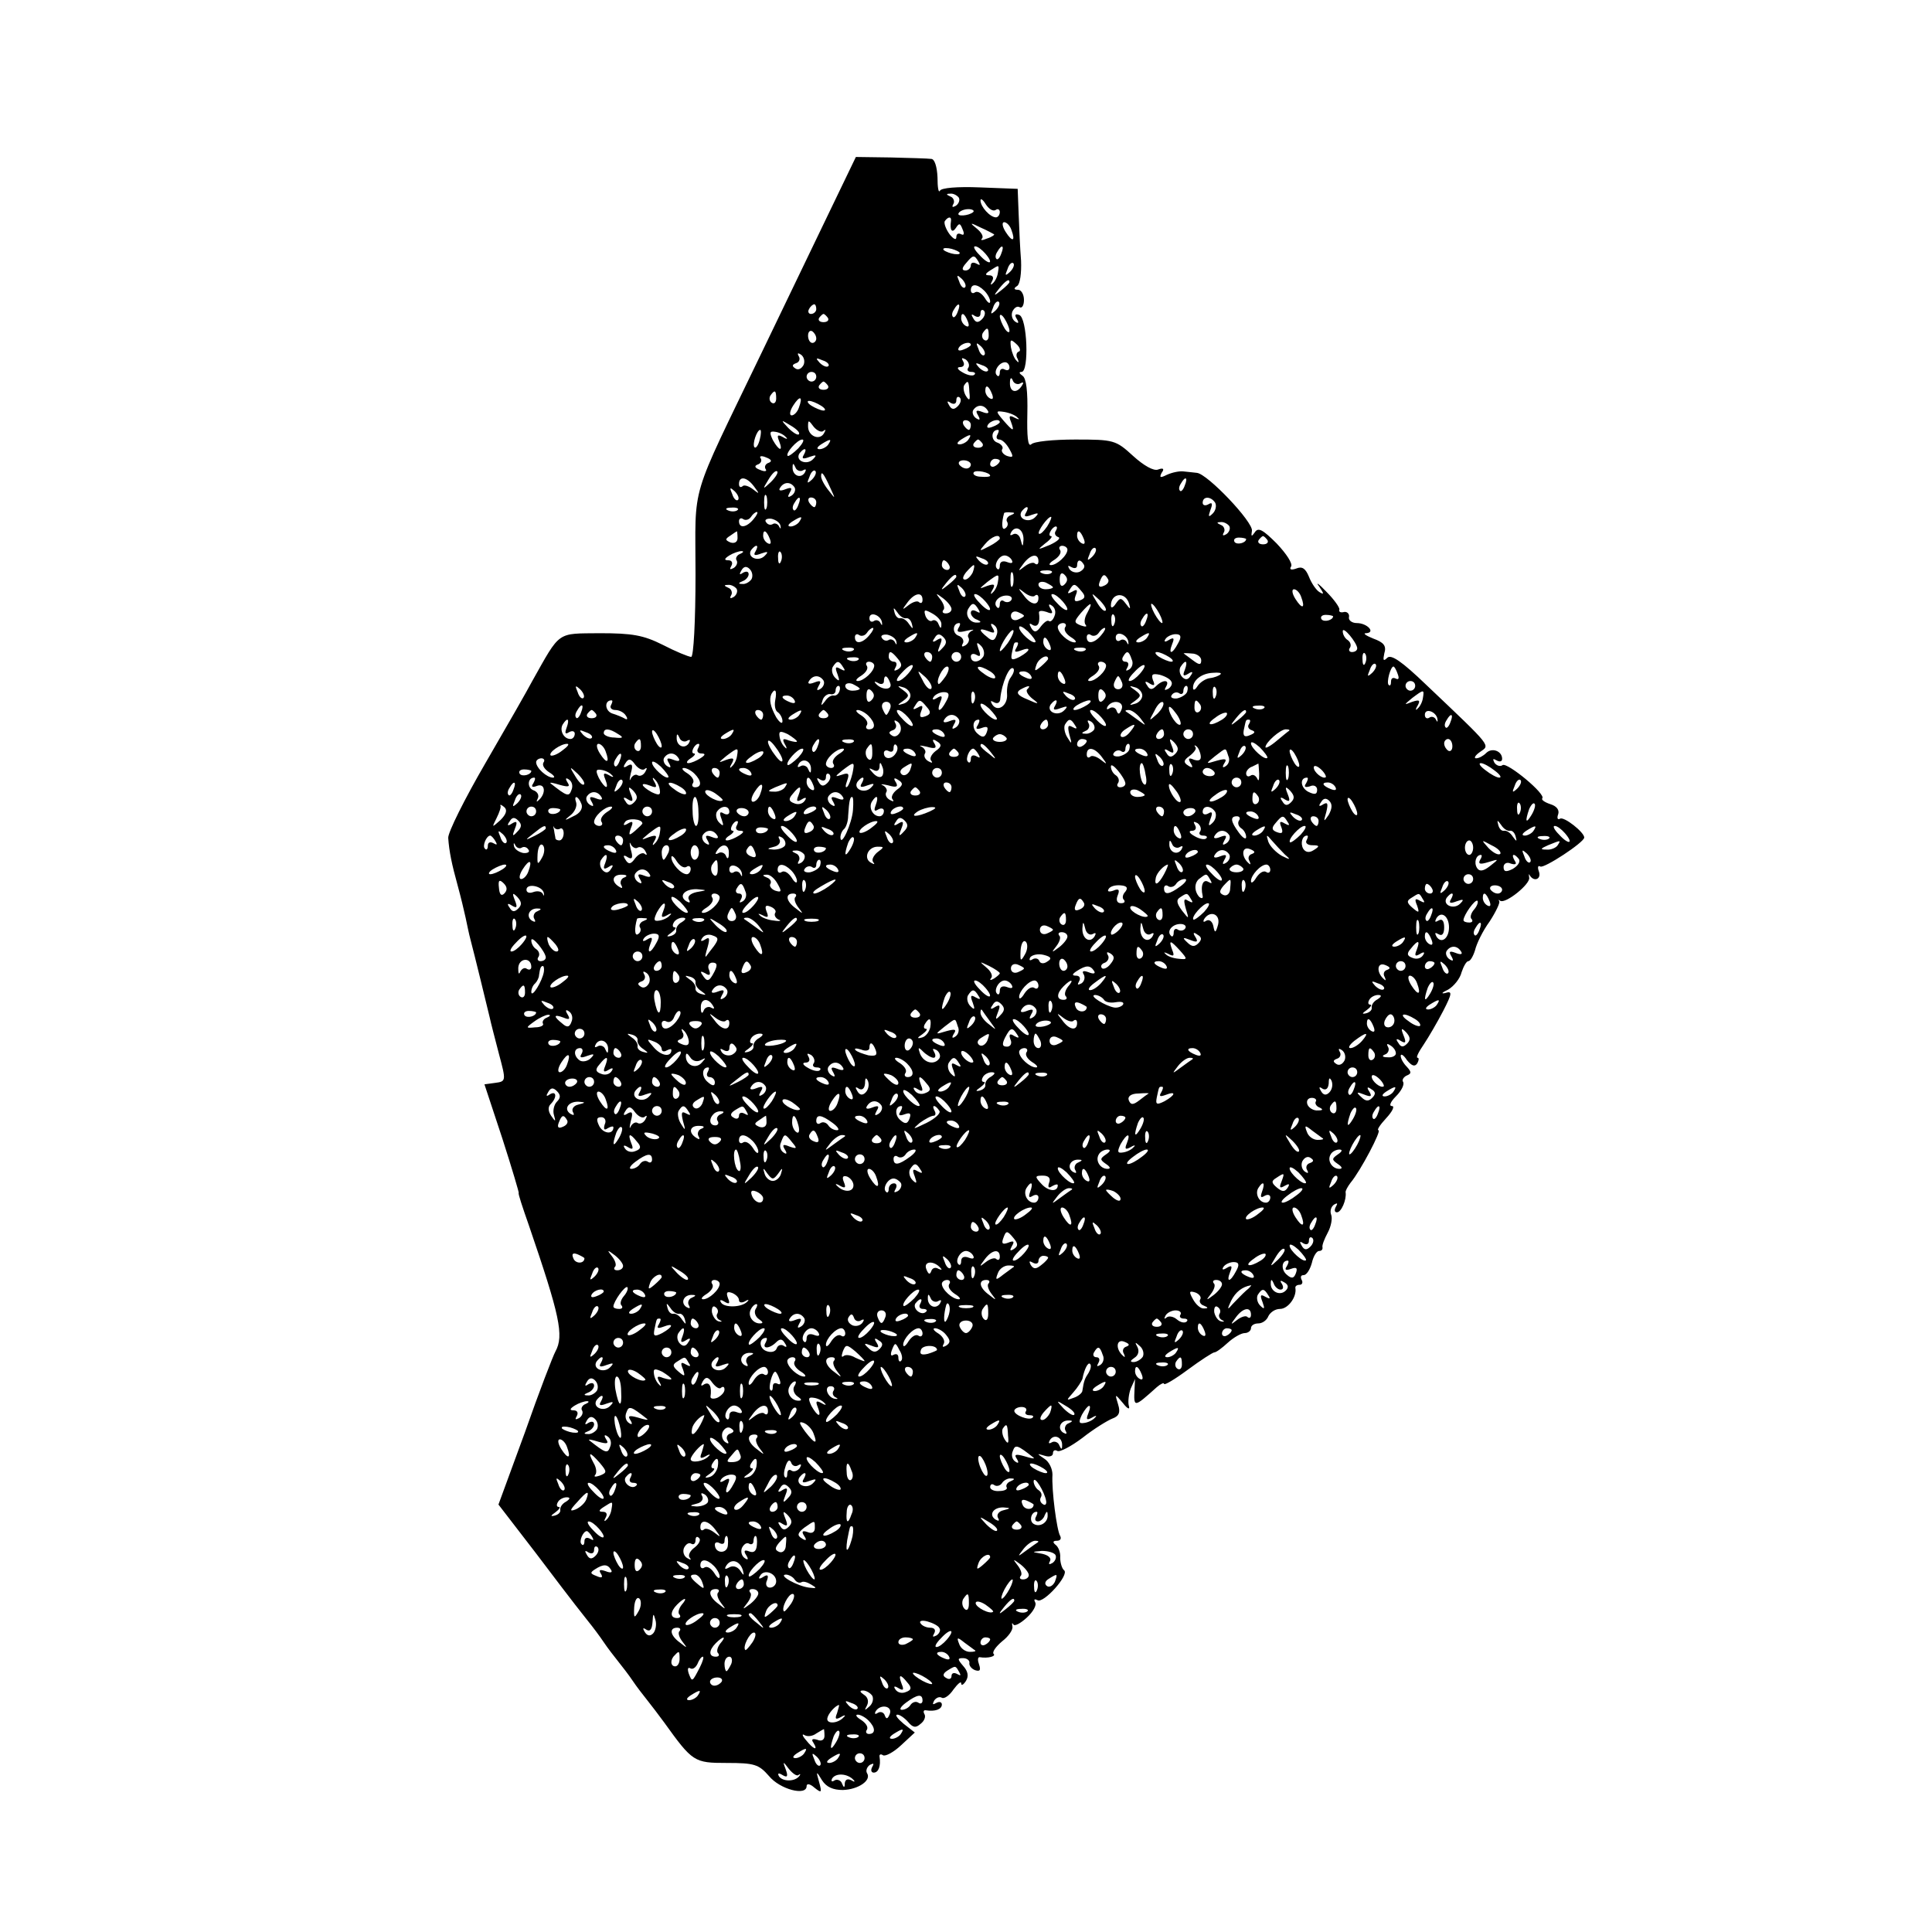 <?xml version="1.0" standalone="no"?>
<!DOCTYPE svg PUBLIC "-//W3C//DTD SVG 20010904//EN"
 "http://www.w3.org/TR/2001/REC-SVG-20010904/DTD/svg10.dtd">
<svg version="1.0" xmlns="http://www.w3.org/2000/svg"
 width="400pt" height="400pt" viewBox="0 0 400 400"
 preserveAspectRatio="xMidYMid meet">
<g transform="translate(0,400) scale(0.1,-0.1)"
fill="#000000" stroke="none">
<path d="M1719 3565 c-29 -60 -93 -193 -142 -295 -152 -316 -137 -265 -137
-459 0 -97 -4 -171 -9 -171 -5 0 -32 11 -59 25 -40 20 -63 24 -130 24 -90 -1
-81 6 -140 -99 -10 -19 -54 -96 -97 -170 -43 -74 -78 -144 -77 -155 2 -28 7
-53 20 -100 6 -22 13 -51 16 -65 3 -14 7 -34 10 -45 10 -38 31 -125 40 -162 2
-10 11 -44 19 -75 15 -56 15 -57 -8 -60 l-22 -3 37 -112 c20 -62 35 -113 34
-113 -2 0 8 -30 21 -67 64 -187 73 -228 55 -261 -5 -9 -34 -84 -63 -167 l-55
-150 77 -100 c93 -123 88 -115 109 -142 9 -11 24 -31 32 -43 8 -12 22 -30 30
-40 8 -10 22 -28 30 -40 8 -12 22 -30 30 -40 8 -10 24 -31 35 -46 59 -82 62
-84 130 -84 57 0 66 -3 87 -27 23 -28 78 -42 78 -21 0 6 7 5 16 -3 15 -12 16
-11 10 11 -7 24 -6 24 6 4 9 -14 23 -20 43 -20 32 1 60 20 50 35 -3 5 0 13 6
17 8 4 9 3 5 -4 -4 -7 -2 -12 3 -12 10 0 15 14 12 33 -1 5 3 6 7 3 5 -3 22 6
38 21 l28 26 -23 18 c-13 11 -19 19 -13 19 5 0 15 -7 22 -15 10 -12 16 -13 26
-4 8 6 11 15 8 20 -3 5 -2 9 3 8 19 -3 33 2 33 12 0 5 -5 7 -12 3 -7 -4 -8 -3
-4 5 4 6 11 9 16 6 5 -3 16 5 24 17 9 12 16 18 16 13 0 -6 5 -3 10 5 6 10 4
20 -6 31 -12 14 -12 16 0 16 8 0 14 -5 13 -10 -1 -5 4 -12 12 -15 10 -3 12 0
8 12 -3 8 -3 15 1 15 18 -3 35 2 29 7 -3 4 5 15 18 26 13 10 23 24 21 31 -1 7
-1 8 2 4 2 -5 15 2 28 14 13 12 21 26 17 32 -3 6 -1 7 5 4 12 -8 67 53 55 62
-4 3 -8 15 -8 26 1 11 -4 23 -10 27 -6 5 -5 8 3 8 7 0 10 4 7 10 -7 11 -18 95
-16 127 0 12 -7 27 -17 33 -16 11 -16 11 1 6 9 -3 17 -1 17 5 0 6 4 8 9 5 5
-3 28 9 52 27 24 19 52 36 62 40 14 5 17 13 12 29 -7 23 -7 23 10 3 10 -13 15
-14 12 -5 -2 8 0 24 4 35 l9 20 -1 -20 c-2 -40 -2 -40 46 3 8 7 15 10 15 7 0
-4 22 9 49 29 27 20 52 36 55 36 4 0 16 9 28 20 12 11 28 20 35 20 7 0 13 5
13 10 0 6 7 10 15 10 9 0 18 7 21 15 4 8 14 15 24 15 17 0 35 25 32 43 -1 4 3
7 9 7 5 0 7 5 4 10 -3 6 -2 10 4 10 6 0 13 11 17 25 3 14 10 25 15 25 5 0 8 3
7 8 -1 4 4 17 11 30 7 13 10 30 7 37 -3 8 0 17 6 21 7 4 8 3 4 -4 -4 -7 -3
-12 2 -12 9 0 20 26 18 41 -1 3 4 12 10 20 21 25 65 109 58 109 -4 0 3 11 16
25 13 14 18 25 12 25 -7 0 -3 9 8 20 12 12 18 25 15 30 -3 4 1 10 7 13 10 4
11 7 1 18 -7 7 -13 17 -13 23 0 5 6 2 13 -9 10 -12 16 -14 21 -7 4 7 4 12 1
12 -4 0 2 12 13 28 10 15 28 46 40 69 19 37 19 42 4 37 -9 -2 -7 1 6 7 12 7
25 23 28 36 4 12 10 23 14 23 4 0 10 10 14 23 3 13 16 40 30 59 13 20 22 39
20 42 -2 3 -1 4 2 1 11 -7 63 35 60 48 -1 7 -1 9 1 5 9 -15 25 -8 19 8 -3 8
-2 13 3 10 7 -5 91 50 91 60 0 11 -42 44 -50 39 -5 -3 -7 1 -4 9 3 9 -3 17
-16 21 -12 4 -19 9 -17 12 9 8 -72 75 -82 69 -5 -4 -13 -1 -17 5 -4 8 -3 9 4
5 7 -4 12 -3 12 3 0 16 -21 24 -33 12 -6 -6 -15 -11 -21 -11 -5 0 -2 6 8 13
21 15 28 7 -111 139 -51 49 -73 64 -81 56 -8 -8 -9 -5 -6 9 5 16 -1 23 -23 31
-15 6 -22 11 -15 11 21 1 3 21 -19 21 -10 0 -18 6 -16 13 1 6 -4 11 -10 10 -7
-2 -12 0 -10 5 1 4 -11 21 -27 37 -16 17 -23 21 -15 11 10 -15 11 -18 1 -12
-7 4 -17 19 -22 32 -7 17 -14 22 -26 17 -11 -4 -15 -2 -11 4 4 6 -10 27 -30
48 -28 28 -38 34 -45 23 -7 -10 -8 -9 -6 3 3 18 -92 118 -114 120 -7 1 -20 2
-28 3 -8 1 -23 -2 -34 -7 -14 -7 -16 -6 -11 4 6 8 4 11 -7 7 -9 -4 -30 8 -52
28 -36 33 -40 34 -120 34 -45 0 -86 -4 -91 -10 -7 -6 -9 17 -8 63 1 46 -2 74
-10 79 -7 5 -8 8 -2 8 16 0 12 113 -5 118 -8 3 -10 0 -5 -8 5 -8 4 -11 -3 -6
-6 4 -9 13 -6 21 4 8 10 12 15 9 5 -3 9 4 9 15 0 12 -6 21 -12 21 -9 0 -10 3
-2 8 6 4 9 27 8 52 -2 25 -4 68 -5 97 l-2 52 -78 3 c-47 2 -81 -1 -83 -7 -3
-5 -5 7 -5 28 -1 22 -6 38 -13 38 -7 1 -45 2 -84 3 l-72 1 -53 -110z m266 26
c3 -5 0 -13 -6 -17 -7 -4 -9 -3 -5 4 3 5 0 13 -6 15 -9 4 -10 6 -1 6 6 1 14
-3 18 -8z m76 -26 c5 4 9 1 9 -4 0 -6 -4 -11 -8 -11 -12 0 -32 22 -32 35 0 5
5 2 11 -8 6 -9 14 -15 20 -12z m-46 -4 c-9 -8 -36 -10 -30 -2 2 4 11 8 20 8 8
0 13 -3 10 -6z m-46 -18 c-3 -19 2 -27 10 -15 7 11 9 10 14 -3 4 -9 3 -13 -3
-10 -6 3 -10 1 -10 -6 0 -7 -6 -4 -14 6 -8 11 -12 23 -10 27 7 10 14 10 13 1z
m89 -28 c2 -1 -5 -6 -15 -9 -9 -4 -14 -4 -10 0 4 4 -1 13 -11 21 -15 12 -14
13 8 2 14 -6 26 -13 28 -14z m36 9 c9 -24 2 -26 -12 -4 -7 11 -8 20 -3 20 5 0
12 -7 15 -16z m-108 -46 c3 -4 -1 -5 -10 -4 -8 1 -18 5 -22 8 -3 4 1 5 10 4 8
-1 18 -5 22 -8z m54 -3 c19 -22 8 -25 -12 -3 -10 10 -14 18 -9 18 5 0 14 -7
21 -15z m33 0 c-3 -9 -8 -14 -10 -11 -3 3 -2 9 2 15 9 16 15 13 8 -4z m-47
-17 c4 -7 3 -8 -4 -4 -7 4 -12 2 -12 -3 0 -6 -5 -11 -11 -11 -8 0 -8 5 1 15
15 18 17 18 26 3z m65 -21 c-10 -9 -11 -8 -5 6 3 10 9 15 12 12 3 -3 0 -11 -7
-18z m-25 -2 c-1 -8 -6 -18 -11 -22 -4 -4 -5 -2 -1 5 4 7 2 12 -6 12 -9 0 -9
3 2 10 19 12 19 13 16 -5z m-68 -30 c-3 -3 -9 2 -12 12 -6 14 -5 15 5 6 7 -7
10 -15 7 -18z m92 11 c0 -2 -8 -10 -17 -17 -16 -13 -17 -12 -4 4 13 16 21 21
21 13z m-52 -18 c7 -7 12 -17 12 -22 0 -6 -5 -3 -11 7 -6 9 -14 15 -20 12 -5
-4 -9 -1 -9 4 0 14 13 14 28 -1z m23 -41 c-10 -9 -11 -8 -5 6 3 10 9 15 12 12
3 -3 0 -11 -7 -18z m-371 3 c0 -5 -5 -10 -11 -10 -5 0 -7 5 -4 10 3 6 8 10 11
10 2 0 4 -4 4 -10z m293 -5 c-3 -9 -8 -14 -10 -11 -3 3 -2 9 2 15 9 16 15 13
8 -4z m50 -16 c-8 -8 -13 -7 -18 2 -5 8 -4 10 3 5 7 -4 12 -2 12 5 0 7 3 9 7
6 4 -4 2 -12 -4 -18z m-319 3 c3 -5 -1 -9 -9 -9 -8 0 -12 4 -9 9 3 4 7 8 9 8
2 0 6 -4 9 -8z m290 -8 c3 -8 2 -12 -4 -9 -6 3 -10 10 -10 16 0 14 7 11 14 -7z
m86 -19 c0 -5 -5 -3 -10 5 -5 8 -10 20 -10 25 0 6 5 3 10 -5 5 -8 10 -19 10
-25z m-400 -16 c0 -5 -4 -9 -8 -9 -5 0 -9 7 -9 15 0 8 4 12 9 9 4 -3 8 -9 8
-15z m357 6 c0 -8 -4 -12 -9 -9 -5 3 -6 10 -3 15 9 13 12 11 12 -6z m62 -33
c-5 -2 -6 -9 -2 -15 3 -7 2 -9 -2 -4 -5 4 -10 17 -12 28 -2 16 -1 18 11 7 8
-7 10 -15 5 -16z m-99 14 c0 -2 -7 -7 -16 -10 -8 -3 -12 -2 -9 4 6 10 25 14
25 6z m28 -21 c-3 -3 -9 2 -12 12 -6 14 -5 15 5 6 7 -7 10 -15 7 -18z m-374
-20 c-4 -8 -11 -12 -17 -8 -8 5 -7 8 1 11 7 2 9 9 6 14 -4 7 -2 8 4 4 6 -4 9
-13 6 -21z m51 -3 c-3 -3 -11 0 -18 7 -9 10 -8 11 6 5 10 -3 15 -9 12 -12z
m290 -3 c-4 -5 -1 -9 6 -9 7 0 10 -3 6 -6 -3 -3 -14 -1 -24 5 -11 6 -13 11 -5
11 7 0 10 5 6 12 -4 7 -3 8 5 4 6 -4 9 -12 6 -17z m40 -7 c-3 -3 -11 0 -18 7
-9 10 -8 11 6 5 10 -3 15 -9 12 -12z m45 7 c0 -5 -4 -7 -10 -4 -5 3 -10 1 -10
-6 0 -7 -3 -10 -6 -6 -8 7 4 27 17 27 5 0 9 -5 9 -11z m-400 -19 c0 -5 -4 -10
-10 -10 -5 0 -10 5 -10 10 0 6 5 10 10 10 6 0 10 -4 10 -10z m422 -14 c7 4 8
2 4 -4 -11 -18 -26 -14 -25 6 0 10 3 12 6 4 2 -6 10 -9 15 -6z m-398 -4 c3 -5
-1 -9 -9 -9 -8 0 -12 4 -9 9 3 4 7 8 9 8 2 0 6 -4 9 -8z m293 -14 c2 -17 0
-19 -7 -8 -5 8 -6 18 -4 22 8 12 10 10 11 -14z m47 -4 c3 -8 2 -12 -4 -9 -6 3
-10 10 -10 16 0 14 7 11 14 -7z m-447 -9 c0 -8 -4 -12 -9 -9 -5 3 -6 10 -3 15
9 13 12 11 12 -6z m47 -19 c-3 -9 -10 -16 -15 -16 -5 0 -4 9 3 20 14 22 21 20
12 -4z m329 3 c-8 -8 -13 -7 -18 2 -5 8 -4 10 3 5 7 -4 12 -2 12 5 0 7 3 9 7
6 4 -4 2 -12 -4 -18z m-283 1 c8 -5 11 -10 5 -10 -5 0 -17 5 -25 10 -8 5 -10
10 -5 10 6 0 17 -5 25 -10z m345 -10 c4 -6 -1 -7 -11 -3 -13 5 -15 3 -9 -7 5
-9 4 -11 -4 -6 -6 4 -9 12 -6 17 8 12 22 12 30 -1z m62 -15 c5 -4 2 -4 -6 0
-11 6 -13 4 -8 -8 8 -22 5 -21 -16 3 -16 19 -16 20 3 17 11 -2 23 -7 27 -12z
m-453 -34 c-2 -3 -12 3 -22 13 -16 17 -16 18 5 5 12 -7 20 -15 17 -18z m51 7
c5 4 5 2 1 -5 -9 -16 -33 -6 -33 14 0 14 1 14 12 -1 7 -8 16 -12 20 -8z m305
12 c0 -5 -2 -10 -4 -10 -3 0 -8 5 -11 10 -3 6 -1 10 4 10 6 0 11 -4 11 -10z
m60 6 c0 -2 -7 -7 -16 -10 -8 -3 -12 -2 -9 4 6 10 25 14 25 6z m-497 -36 c-3
-12 -8 -19 -11 -16 -5 6 5 36 12 36 2 0 2 -9 -1 -20z m54 5 c5 -4 2 -5 -6 0
-11 6 -13 4 -8 -8 9 -23 0 -21 -13 2 -7 15 -7 19 5 17 8 -1 18 -6 22 -11z
m438 5 c-3 -5 -2 -10 4 -10 6 0 15 -9 21 -20 9 -16 8 -18 -5 -14 -8 3 -13 10
-10 14 3 4 -2 11 -11 14 -13 5 -12 26 2 26 3 0 2 -4 -1 -10z m-60 -10 c-3 -5
-12 -10 -18 -10 -7 0 -6 4 3 10 19 12 23 12 15 0z m-352 -18 c-10 -10 -20 -17
-22 -16 -6 5 20 34 30 34 5 0 1 -8 -8 -18z m62 8 c-3 -5 -12 -10 -18 -10 -7 0
-6 4 3 10 19 12 23 12 15 0z m319 2 c3 -5 -1 -9 -9 -9 -8 0 -12 4 -9 9 3 4 7
8 9 8 2 0 6 -4 9 -8z m-370 -24 c-5 -8 -1 -9 12 -4 14 5 16 4 7 -5 -13 -13
-37 -3 -28 12 4 5 8 9 11 9 3 0 2 -5 -2 -12z m-72 -16 c-7 -2 -10 -8 -7 -13 4
-5 -2 -6 -11 -2 -11 4 -13 8 -6 11 7 2 10 8 7 13 -4 5 2 6 11 2 11 -4 13 -8 6
-11z m418 -4 c0 -4 -4 -8 -9 -8 -6 0 -12 4 -15 8 -3 5 1 9 9 9 8 0 15 -4 15
-9z m60 8 c0 -3 -4 -8 -10 -11 -5 -3 -10 -1 -10 4 0 6 5 11 10 11 6 0 10 -2
10 -4z m-408 -20 c7 4 8 2 4 -5 -9 -13 -26 -5 -25 12 0 9 2 8 6 -1 2 -6 10 -9
15 -6z m-66 -24 c-17 -16 -18 -16 -5 5 7 12 15 20 18 17 3 -2 -3 -12 -13 -22z
m85 5 c-10 -9 -11 -8 -5 6 3 10 9 15 12 12 3 -3 0 -11 -7 -18z m369 8 c0 -2
-9 -3 -19 -2 -11 0 -18 5 -15 9 4 6 34 0 34 -7z m-331 -25 c11 -24 11 -24 -3
-6 -9 11 -16 24 -16 30 0 12 5 7 19 -24z m-158 3 c12 -16 12 -17 -2 -6 -9 7
-19 10 -22 6 -4 -3 -7 -1 -7 5 0 17 16 15 31 -5z m892 2 c-3 -9 -8 -14 -10
-11 -3 3 -2 9 2 15 9 16 15 13 8 -4z m-808 -4 c3 -5 0 -13 -6 -17 -8 -5 -9 -3
-4 6 6 10 4 12 -9 7 -10 -4 -15 -3 -11 3 8 13 22 13 30 1z m-117 -26 c-3 -3
-9 2 -12 12 -6 14 -5 15 5 6 7 -7 10 -15 7 -18z m59 -17 c-3 -7 -5 -2 -5 12 0
14 2 19 5 13 2 -7 2 -19 0 -25z m66 7 c-3 -9 -8 -14 -10 -11 -3 3 -2 9 2 15 9
16 15 13 8 -4z m37 5 c0 -5 -2 -10 -4 -10 -3 0 -8 5 -11 10 -3 6 -1 10 4 10 6
0 11 -4 11 -10z m826 -1 c3 -6 1 -16 -5 -22 -9 -9 -10 -7 -5 7 5 13 4 17 -4
12 -7 -4 -12 -2 -12 3 0 14 17 14 26 0z m-989 -15 c-3 -3 -12 -4 -19 -1 -8 3
-5 6 6 6 11 1 17 -2 13 -5z m597 -6 c-5 -8 -1 -9 12 -4 14 5 16 4 7 -5 -13
-13 -37 -3 -28 12 4 5 8 9 11 9 3 0 2 -5 -2 -12z m-564 -13 c-14 -17 -30 -20
-30 -4 0 5 4 8 9 4 5 -3 12 -1 16 5 3 5 9 10 12 10 3 0 0 -7 -7 -15z m532 8
c-6 -2 -10 -9 -7 -13 3 -5 1 -11 -4 -14 -7 -5 -8 11 -2 32 1 1 7 2 14 1 9 0 9
-2 -1 -6z m-476 -22 c1 -6 0 -7 -3 -1 -2 5 -9 8 -13 5 -5 -3 -11 -1 -14 4 -4
5 2 8 11 7 9 -2 18 -8 19 -15z m39 9 c-3 -5 -12 -10 -18 -10 -7 0 -6 4 3 10
19 12 23 12 15 0z m513 -10 c-7 -10 -14 -17 -17 -15 -4 4 18 35 25 35 2 0 -1
-9 -8 -20z m377 1 c3 -5 0 -13 -6 -17 -7 -4 -9 -3 -5 4 3 5 0 13 -6 15 -9 4
-10 6 -1 6 6 1 14 -3 18 -8z m-426 -29 c-1 -15 -2 -15 -6 1 -2 9 -9 14 -15 11
-7 -4 -8 -2 -4 5 10 15 26 4 25 -17z m67 19 c-4 -5 -1 -11 5 -13 6 -2 -2 -9
-17 -16 -27 -11 -27 -11 -10 3 11 8 16 15 12 15 -4 0 -4 5 -1 10 3 6 8 10 11
10 3 0 3 -4 0 -9z m-659 -15 c0 -8 -6 -12 -15 -9 -11 5 -11 7 0 14 7 5 13 9
14 9 0 0 1 -6 1 -14z m67 -2 c3 -8 2 -12 -4 -9 -6 3 -10 10 -10 16 0 14 7 11
14 -7z m650 0 c3 -8 2 -12 -4 -9 -6 3 -10 10 -10 16 0 14 7 11 14 -7z m-174 1
c0 -2 -10 -10 -22 -16 -21 -11 -22 -11 -9 4 13 16 31 23 31 12z m510 -1 c0 -8
-19 -13 -24 -6 -3 5 1 9 9 9 8 0 15 -2 15 -3z m44 -2 c3 -5 -1 -9 -9 -9 -8 0
-12 4 -9 9 3 4 7 8 9 8 2 0 6 -4 9 -8z m-1060 -24 c-5 -8 -1 -9 12 -4 14 5 16
4 7 -5 -13 -13 -37 -3 -28 12 4 5 8 9 11 9 3 0 2 -5 -2 -12z m646 4 c0 -12
-22 -32 -34 -32 -6 0 -3 5 7 11 9 6 15 14 12 20 -4 5 -1 9 4 9 6 0 11 -4 11
-8z m51 -15 c-10 -9 -11 -8 -5 6 3 10 9 15 12 12 3 -3 0 -11 -7 -18z m-729 6
c-6 -2 -10 -9 -7 -13 3 -5 0 -12 -6 -16 -8 -4 -9 -3 -5 4 4 7 1 12 -6 12 -9 0
-9 3 2 10 8 5 20 9 25 9 6 0 4 -3 -3 -6z m85 -15 c-3 -8 -6 -5 -6 6 -1 11 2
17 5 13 3 -3 4 -12 1 -19z m428 -6 c-3 -3 -11 0 -18 7 -9 10 -8 11 6 5 10 -3
15 -9 12 -12z m50 8 c3 -6 -1 -7 -9 -4 -10 4 -16 1 -16 -7 0 -7 -3 -10 -6 -6
-7 7 4 27 16 27 5 0 12 -4 15 -10z m55 -2 c0 -6 -3 -8 -7 -5 -3 4 -13 1 -22
-6 -14 -11 -14 -10 -2 6 15 20 31 22 31 5z m-185 -8 c3 -5 1 -10 -4 -10 -6 0
-11 5 -11 10 0 6 2 10 4 10 3 0 8 -4 11 -10z m279 1 c3 -5 -1 -11 -9 -15 -8
-3 -17 0 -21 6 -4 7 -3 8 4 4 7 -4 12 -2 12 3 0 13 7 14 14 2z m-688 -30 c-4
-6 -13 -11 -19 -10 -9 0 -9 2 1 6 6 2 12 9 12 14 0 6 -5 7 -12 3 -7 -5 -8 -3
-3 5 5 9 11 9 17 3 6 -6 7 -15 4 -21z m458 14 c-4 -8 -11 -15 -16 -15 -6 0 -5
6 2 15 7 8 14 15 16 15 2 0 1 -7 -2 -15z m83 -27 c-3 -7 -5 -2 -5 12 0 14 2
19 5 13 2 -7 2 -19 0 -25z m80 26 c-3 -3 -12 -4 -19 -1 -8 3 -5 6 6 6 11 1 17
-2 13 -5z m27 -24 c-6 -6 -10 -3 -10 10 0 13 4 16 10 10 7 -7 7 -13 0 -20z
m-224 16 c0 -2 -8 -10 -17 -17 -16 -13 -17 -12 -4 4 13 16 21 21 21 13z m86
-11 c-1 -8 -6 -18 -11 -22 -4 -5 -5 -2 0 6 6 11 4 13 -11 8 -18 -7 -18 -7 0 8
24 18 25 18 22 0z m228 6 c3 -5 -1 -11 -9 -14 -9 -4 -12 -1 -8 9 6 16 10 17
17 5z m-114 -17 c0 -2 -7 -4 -15 -4 -8 0 -15 4 -15 10 0 5 7 7 15 4 8 -4 15
-8 15 -10z m-655 -3 c3 -5 0 -13 -6 -17 -7 -4 -9 -3 -5 4 3 5 0 13 -6 15 -9 4
-10 6 -1 6 6 1 14 -3 18 -8z m473 -16 c-3 -3 -9 2 -12 12 -6 14 -5 15 5 6 7
-7 10 -15 7 -18z m241 11 c9 -10 8 -15 -3 -19 -11 -4 -13 -1 -9 10 5 12 3 14
-7 8 -9 -5 -11 -4 -6 3 9 15 11 15 25 -2z m-96 -9 c4 3 7 1 7 -5 0 -17 -16
-15 -31 6 -12 15 -12 16 2 5 9 -7 19 -10 22 -6z m551 -3 c9 -24 2 -26 -12 -4
-7 11 -8 20 -3 20 5 0 12 -7 15 -16z m-784 -6 c0 -6 -3 -8 -7 -5 -3 4 -13 1
-22 -6 -14 -11 -14 -10 -2 6 15 20 31 22 31 5z m60 -19 c0 -5 -5 -9 -12 -9 -6
0 -8 3 -5 7 4 3 1 13 -6 22 -11 14 -10 14 6 2 9 -7 17 -17 17 -22z m70 16 c19
-22 8 -25 -12 -3 -10 10 -14 18 -9 18 5 0 14 -7 21 -15z m54 3 c-3 -5 -10 -6
-15 -3 -5 4 -9 1 -9 -6 0 -7 -3 -10 -6 -6 -9 9 3 24 20 24 8 0 13 -4 10 -9z
m106 -3 c19 -22 8 -25 -12 -3 -10 10 -14 18 -9 18 5 0 14 -7 21 -15z m89 -19
c-3 -3 -11 5 -18 17 -13 21 -12 21 5 5 10 -10 16 -20 13 -22z m49 13 c3 -11 2
-11 -7 1 -10 13 -12 13 -21 0 -5 -8 -10 -10 -10 -4 0 27 31 30 38 3z m-312
-11 c4 -7 3 -8 -4 -4 -7 4 -12 3 -12 -3 0 -5 6 -12 13 -14 9 -4 9 -6 0 -6 -15
-1 -26 16 -18 29 8 13 12 13 21 -2z m157 -14 c-3 -8 -8 -12 -11 -10 -3 3 -10
-2 -17 -11 -9 -13 -14 -13 -20 -3 -5 9 -4 11 3 6 11 -6 16 5 13 26 0 4 7 4 16
1 12 -5 14 -3 8 7 -5 8 -4 11 3 6 6 -4 9 -13 5 -22z m68 7 c-6 -10 -7 -21 -3
-25 3 -4 -1 -4 -10 -1 -15 6 -15 8 0 26 21 24 26 24 13 0z m149 -1 c6 -11 8
-20 6 -20 -3 0 -10 9 -16 20 -6 11 -8 20 -6 20 3 0 10 -9 16 -20z m-524 -10
c5 1 10 -4 12 -12 3 -11 2 -11 -6 0 -5 8 -13 13 -18 12 -5 -1 -10 4 -12 12 -3
11 -2 11 6 0 5 -8 13 -13 18 -12z m73 -13 c0 -9 -2 -9 -6 1 -2 6 -8 10 -13 7
-4 -3 -11 2 -14 10 -4 13 -2 14 14 5 11 -6 20 -16 19 -23z m171 18 c0 -2 -6
-5 -13 -8 -8 -3 -14 1 -14 8 0 7 6 11 14 8 7 -3 13 -6 13 -8z m-294 -13 c1 -7
0 -8 -3 -2 -2 5 -9 8 -14 4 -5 -3 -9 0 -9 6 0 15 23 7 26 -8z m481 -4 c-3 -8
-6 -5 -6 6 -1 11 2 17 5 13 3 -3 4 -12 1 -19z m66 7 c-3 -9 -8 -14 -10 -11 -3
3 -2 9 2 15 9 16 15 13 8 -4z m387 9 c0 -8 -19 -13 -24 -6 -3 5 1 9 9 9 8 0
15 -2 15 -3z m-776 -25 c-4 -8 1 -9 17 -5 13 3 18 3 11 0 -6 -3 -10 -10 -7
-14 3 -5 0 -12 -6 -16 -7 -4 -9 -3 -6 3 4 6 0 14 -9 17 -13 5 -12 26 2 26 3 0
2 -5 -2 -11z m79 -15 c-4 -11 -9 -12 -19 -3 -19 15 -18 20 3 12 12 -5 14 -3 8
7 -5 8 -4 11 3 6 6 -4 9 -13 5 -22z m81 -13 c-5 -6 -34 20 -34 30 0 5 8 1 18
-8 10 -10 17 -20 16 -22z m61 30 c-3 -6 3 -14 12 -20 10 -6 13 -11 8 -11 -13
0 -35 20 -35 32 0 4 5 8 11 8 5 0 8 -4 4 -9z m-405 -16 c-14 -17 -30 -20 -30
-4 0 5 4 8 9 4 5 -3 12 -1 16 5 3 5 9 10 12 10 3 0 0 -7 -7 -15z m286 -17 c-9
-12 -16 -19 -16 -15 0 11 24 47 28 42 2 -2 -3 -14 -12 -27z m194 17 c-14 -17
-30 -20 -30 -4 0 5 4 8 9 4 5 -3 12 -1 16 5 3 5 9 10 12 10 3 0 0 -7 -7 -15z
m530 -27 c0 -5 -5 -8 -11 -8 -5 0 -8 4 -4 9 3 5 1 12 -5 16 -5 3 -10 11 -10
18 0 12 29 -23 30 -35z m-954 13 c1 -6 0 -7 -3 -1 -2 5 -9 8 -13 5 -5 -3 -11
-1 -14 4 -4 5 2 8 11 7 9 -2 18 -8 19 -15z m39 9 c-3 -5 -12 -10 -18 -10 -7 0
-6 4 3 10 19 12 23 12 15 0z m56 -22 c-10 -11 -11 -9 -5 6 6 15 4 17 -6 11 -9
-6 -11 -4 -5 4 5 9 10 10 18 2 8 -8 7 -14 -2 -23z m385 14 c1 -7 0 -8 -3 -2
-2 5 -9 8 -14 4 -5 -3 -9 0 -9 6 0 15 23 7 26 -8z m39 8 c-3 -5 -12 -10 -18
-10 -7 0 -6 4 3 10 19 12 23 12 15 0z m64 -12 c-12 -23 -21 -24 -12 -1 5 12 3
14 -7 8 -8 -5 -11 -4 -7 2 3 5 13 10 21 10 11 0 13 -5 5 -19z m-265 -4 c3 -8
2 -12 -4 -9 -6 3 -10 10 -10 16 0 14 7 11 14 -7z m-138 -23 c-9 -14 -26 -14
-26 0 0 5 5 7 12 3 8 -5 9 -1 4 12 -5 14 -4 16 5 7 6 -6 8 -16 5 -22z m68 17
c-5 -8 -2 -9 9 -5 23 9 21 0 -2 -13 -16 -8 -19 -7 -16 8 5 23 4 22 11 22 3 0
2 -5 -2 -12z m-337 -4 c-3 -3 -12 -4 -19 -1 -8 3 -5 6 6 6 11 1 17 -2 13 -5z
m480 0 c-3 -3 -12 -4 -19 -1 -8 3 -5 6 6 6 11 1 17 -2 13 -5z m-388 -18 c9
-11 9 -16 0 -22 -8 -4 -9 -3 -5 4 4 7 2 12 -3 12 -6 0 -11 5 -11 10 0 14 5 13
19 -4z m71 4 c0 -5 -2 -10 -4 -10 -3 0 -8 5 -11 10 -3 6 -1 10 4 10 6 0 11 -4
11 -10z m60 0 c0 -5 -4 -10 -10 -10 -5 0 -10 5 -10 10 0 6 5 10 10 10 6 0 10
-4 10 -10z m353 -5 c4 -8 1 -17 -5 -21 -7 -4 -8 -3 -4 4 4 7 2 12 -4 12 -6 0
-8 5 -5 10 8 14 12 13 18 -5z m77 5 c8 -5 11 -10 5 -10 -5 0 -17 5 -25 10 -8
5 -10 10 -5 10 6 0 17 -5 25 -10z m67 -7 c0 -10 -4 -10 -16 -1 -9 7 -18 13
-20 15 -2 1 5 1 16 0 11 0 20 -7 20 -14z m340 -5 c-3 -8 -6 -5 -6 6 -1 11 2
17 5 13 3 -3 4 -12 1 -19z m-1050 6 c-3 -3 -12 -4 -19 -1 -8 3 -5 6 6 6 11 1
17 -2 13 -5z m393 2 c0 -2 -7 -9 -15 -16 -13 -11 -14 -10 -9 4 5 14 24 23 24
12z m-424 -18 c5 -7 3 -8 -6 -3 -10 6 -12 4 -6 -11 5 -14 4 -16 -5 -7 -6 6 -8
16 -5 22 9 14 13 14 22 -1z m64 4 c0 -12 -22 -32 -34 -32 -6 0 -3 5 7 11 9 6
15 14 12 20 -4 5 -1 9 4 9 6 0 11 -4 11 -8z m70 -17 c-7 -8 -16 -15 -21 -15
-5 0 -1 8 9 18 20 22 31 19 12 -3z m410 17 c0 -12 -22 -32 -34 -32 -6 0 -3 5
7 11 9 6 15 14 12 20 -4 5 -1 9 4 9 6 0 11 -4 11 -8z m70 -17 c-7 -8 -16 -15
-21 -15 -5 0 -1 8 9 18 20 22 31 19 12 -3z m93 8 c-5 -12 -3 -14 7 -8 9 6 11
4 5 -4 -5 -9 -11 -9 -17 -3 -6 6 -7 15 -4 21 11 17 16 13 9 -6z m388 -6 c-10
-9 -11 -8 -5 6 3 10 9 15 12 12 3 -3 0 -11 -7 -18z m-883 -7 c-7 -10 -14 -18
-15 -16 -6 6 9 36 18 36 5 0 4 -9 -3 -20z m92 10 c8 -5 12 -11 10 -14 -3 -2
-14 2 -24 10 -22 15 -10 19 14 4z m43 -12 c-6 -7 -9 -23 -8 -35 2 -24 -20 -39
-31 -21 -4 7 -3 8 4 4 7 -4 13 -1 13 8 3 31 19 69 27 62 3 -3 0 -11 -5 -18z
m801 6 c3 -8 2 -12 -4 -9 -6 3 -10 1 -10 -6 0 -7 -2 -10 -5 -7 -5 5 4 38 10
38 2 0 6 -7 9 -16z m-966 -30 c-4 -3 -12 5 -18 18 -12 22 -12 22 6 6 10 -10
15 -20 12 -24z m207 26 c3 -6 -1 -7 -9 -4 -18 7 -21 14 -7 14 6 0 13 -4 16
-10z m69 -6 c3 -8 2 -12 -4 -9 -6 3 -10 10 -10 16 0 14 7 11 14 -7z m221 -5
c3 -4 0 -11 -6 -15 -8 -4 -9 -3 -5 4 9 15 -6 16 -21 1 -8 -8 -13 -7 -18 2 -6
8 -4 10 5 4 10 -6 12 -4 7 7 -4 12 -1 14 14 11 11 -3 22 -9 24 -14z m102 15
c-3 -3 -13 -7 -22 -8 -9 -1 -21 -9 -26 -17 -5 -8 -9 -9 -9 -3 0 16 18 30 41
31 12 1 19 0 16 -3z m-822 -13 c3 -5 0 -13 -6 -17 -8 -5 -9 -3 -4 6 6 10 4 12
-9 7 -10 -4 -15 -3 -11 3 8 13 22 13 30 1z m138 -5 c6 -15 -17 -16 -30 -1 -4
4 -2 5 5 1 6 -4 12 -2 12 3 0 15 7 14 13 -3z m480 1 c3 -8 -1 -14 -8 -14 -7 0
-11 6 -8 14 3 7 6 13 8 13 2 0 5 -6 8 -13z m-543 -13 c0 -2 -7 -4 -15 -4 -8 0
-15 4 -15 10 0 5 7 7 15 4 8 -4 15 -8 15 -10z m1150 6 c0 -5 -4 -10 -10 -10
-5 0 -10 5 -10 10 0 6 5 10 10 10 6 0 10 -4 10 -10z m-1722 -25 c-3 -3 -9 2
-12 12 -6 14 -5 15 5 6 7 -7 10 -15 7 -18z m530 14 c-2 -6 -7 -10 -12 -9 -5 1
-13 -4 -18 -12 -8 -10 -9 -10 -5 2 2 8 10 14 16 13 6 -2 11 2 11 7 0 6 3 10 6
10 3 0 4 -5 2 -11z m66 -19 c-6 -6 -10 -3 -10 10 0 13 4 16 10 10 7 -7 7 -13
0 -20z m81 10 c0 -7 -7 -15 -15 -17 -13 -4 -13 -3 0 6 13 10 13 12 0 22 -13 9
-13 10 0 6 8 -2 15 -10 15 -17z m242 13 c-4 -3 1 -12 11 -20 15 -11 13 -12
-11 -1 -20 8 -24 14 -15 20 16 9 24 10 15 1z m157 -23 c-6 -6 -10 -3 -10 10 0
13 4 16 10 10 7 -7 7 -13 0 -20z m81 10 c0 -7 -7 -15 -15 -17 -13 -4 -13 -3 0
6 13 10 13 12 0 22 -13 9 -13 10 0 6 8 -2 15 -10 15 -17z m93 8 c-2 -6 -12
-12 -21 -14 -9 -1 -15 2 -11 7 3 5 10 7 15 4 5 -4 9 -1 9 4 0 6 3 11 6 11 3 0
4 -5 2 -12z m59 -10 c-3 -8 -6 -5 -6 6 -1 11 2 17 5 13 3 -3 4 -12 1 -19z
m-912 -8 c-2 -11 0 -22 6 -25 5 -4 9 -12 9 -18 0 -7 -6 -3 -13 8 -12 22 -15
36 -10 48 8 14 12 7 8 -13z m354 -2 c-12 -23 -21 -24 -12 -1 5 12 3 14 -7 8
-8 -5 -11 -4 -7 2 3 5 13 10 21 10 11 0 13 -5 5 -19z m58 0 c-3 -8 -6 -5 -6 6
-1 11 2 17 5 13 3 -3 4 -12 1 -19z m208 4 c-3 -3 -11 0 -18 7 -9 10 -8 11 6 5
10 -3 15 -9 12 -12z m721 3 c-1 -8 -6 -18 -11 -22 -4 -5 -5 -2 0 6 6 11 4 13
-11 8 -18 -7 -18 -7 0 8 24 18 25 18 22 0z m-1301 -5 c3 -6 -1 -7 -9 -4 -18 7
-21 14 -7 14 6 0 13 -4 16 -10z m-380 -10 c-3 -5 1 -10 9 -10 8 0 18 -5 22
-12 4 -6 3 -9 -2 -6 -5 3 -17 8 -27 11 -15 6 -16 27 -1 27 3 0 2 -4 -1 -10z
m578 -7 c-3 -7 -6 -13 -8 -13 -2 0 -5 6 -8 13 -3 8 1 14 8 14 7 0 11 -6 8 -14z
m76 3 c9 -10 8 -15 -3 -19 -11 -4 -13 -1 -9 10 5 12 3 14 -7 8 -9 -5 -11 -4
-6 3 9 15 11 15 25 -2z m145 -25 c-5 -6 -34 20 -34 30 0 5 8 1 18 -8 10 -10
17 -20 16 -22z m120 27 c-5 -8 -1 -9 12 -4 14 5 16 4 7 -5 -13 -13 -37 -3 -28
12 4 5 8 9 11 9 3 0 2 -5 -2 -12z m66 2 c-8 -5 -19 -10 -25 -10 -5 0 -3 5 5
10 8 5 20 10 25 10 6 0 3 -5 -5 -10z m72 -9 c-4 -10 -7 -11 -10 -3 -2 7 -9 9
-14 6 -6 -4 -8 -3 -5 3 10 16 36 11 29 -6z m74 -9 c-18 -16 -18 -16 -6 6 6 13
14 21 18 18 3 -4 -2 -14 -12 -24z m89 19 c3 -5 2 -12 -3 -15 -5 -3 -9 1 -9 9
0 17 3 19 12 6z m-1282 -16 c-3 -9 -8 -14 -10 -11 -3 3 -2 9 2 15 9 16 15 13
8 -4z m1241 -25 c-6 -5 -24 21 -24 34 0 6 6 1 14 -10 8 -10 12 -21 10 -24z
m173 34 c-3 -3 -12 -4 -19 -1 -8 3 -5 6 6 6 11 1 17 -2 13 -5z m-1383 -12 c3
-5 -1 -9 -9 -9 -8 0 -12 4 -9 9 3 4 7 8 9 8 2 0 6 -4 9 -8z m346 -2 c0 -5 -2
-10 -4 -10 -3 0 -8 5 -11 10 -3 6 -1 10 4 10 6 0 11 -4 11 -10z m75 0 c-3 -5
-12 -10 -18 -10 -7 0 -6 4 3 10 19 12 23 12 15 0z m59 2 c3 -5 -1 -9 -9 -9 -8
0 -12 4 -9 9 3 4 7 8 9 8 2 0 6 -4 9 -8z m84 -4 c15 -15 15 -28 1 -28 -5 0 -8
4 -4 9 3 6 -3 14 -12 20 -10 6 -13 11 -7 11 5 0 15 -5 22 -12z m82 -3 c19 -22
8 -25 -12 -3 -10 10 -14 18 -9 18 5 0 14 -7 21 -15z m400 0 c19 -22 8 -25 -12
-3 -10 10 -14 18 -9 18 5 0 14 -7 21 -15z m81 -2 c13 -17 13 -17 -6 -3 -11 8
-22 16 -24 17 -2 2 0 3 6 3 6 0 17 -8 24 -17z m169 -3 c-24 -15 -36 -11 -14 4
10 8 21 12 24 10 2 -3 -2 -9 -10 -14z m50 16 c0 -2 -8 -10 -17 -17 -16 -13
-17 -12 -4 4 13 16 21 21 21 13z m396 -14 c1 -7 0 -8 -3 -2 -2 5 -9 8 -14 4
-5 -3 -9 0 -9 6 0 15 23 7 26 -8z m-991 -1 c3 -5 0 -13 -6 -17 -8 -5 -9 -3 -4
6 6 10 4 12 -9 7 -10 -4 -15 -3 -11 3 8 13 22 13 30 1z m1018 -6 c-3 -9 -8
-14 -10 -11 -3 3 -2 9 2 15 9 16 15 13 8 -4z m-1830 -12 c-4 -11 -3 -14 5 -9
7 4 12 2 12 -3 0 -6 -4 -11 -9 -11 -14 0 -23 18 -16 30 10 16 15 12 8 -7z
m691 -8 c-4 -8 -11 -12 -17 -8 -8 5 -7 8 1 11 7 2 9 9 6 14 -4 7 -2 8 4 4 6
-4 9 -13 6 -21z m160 13 c-5 -7 -2 -9 9 -5 11 4 14 2 10 -9 -4 -11 -9 -12 -19
-3 -12 10 -11 29 2 29 3 0 2 -5 -2 -12z m146 2 c0 -5 -5 -10 -11 -10 -5 0 -7
5 -4 10 3 6 8 10 11 10 2 0 4 -4 4 -10z m56 -2 c5 -7 3 -8 -6 -3 -9 5 -10 1
-6 -16 6 -20 5 -21 -4 -6 -6 9 -8 22 -5 27 8 13 12 13 21 -2z m39 -9 c-4 -5
-12 -9 -18 -8 -9 0 -8 2 1 6 6 2 9 10 6 15 -4 7 -2 8 5 4 6 -4 9 -12 6 -17z
m321 12 c-4 -5 -1 -11 6 -13 8 -3 6 -6 -4 -10 -11 -5 -15 -2 -13 10 5 23 4 22
11 22 3 0 3 -4 0 -9z m-246 -16 c-7 -9 -15 -13 -19 -10 -3 3 1 10 9 15 21 14
24 12 10 -5z m-1115 -13 c-3 -3 -11 0 -18 7 -9 10 -8 11 6 5 10 -3 15 -9 12
-12z m55 8 c12 -7 10 -9 -8 -7 -12 0 -22 5 -22 9 0 11 12 10 30 -2z m90 -25
c0 -5 -5 -3 -10 5 -5 8 -10 20 -10 25 0 6 5 3 10 -5 5 -8 10 -19 10 -25z m145
25 c-3 -5 -12 -10 -18 -10 -7 0 -6 4 3 10 19 12 23 12 15 0z m135 -15 c0 -2
-7 -1 -17 2 -12 5 -14 3 -8 -8 5 -8 4 -11 0 -6 -5 4 -10 14 -11 22 -2 12 2 12
17 5 10 -6 19 -13 19 -15z m305 15 c3 -6 -1 -7 -9 -4 -18 7 -21 14 -7 14 6 0
13 -4 16 -10z m455 0 c0 -5 -5 -10 -11 -10 -5 0 -7 5 -4 10 3 6 8 10 11 10 2
0 4 -4 4 -10z m60 0 c0 -5 -4 -10 -10 -10 -5 0 -10 5 -10 10 0 6 5 10 10 10 6
0 10 -4 10 -10z m199 7 c-2 -1 -14 -11 -26 -21 -13 -11 -23 -16 -23 -13 0 10
31 37 42 37 6 0 9 -1 7 -3z m-1247 -21 c7 4 8 2 4 -5 -9 -13 -26 -5 -25 12 0
9 2 8 6 -1 2 -6 10 -9 15 -6z m662 6 c2 -4 -4 -8 -14 -8 -10 0 -16 4 -14 8 3
4 9 8 14 8 5 0 11 -4 14 -8z m-757 -17 c0 -8 -4 -12 -9 -9 -5 3 -6 10 -3 15 9
13 12 11 12 -6z m293 -29 c0 -6 -7 -1 -15 10 -8 10 -15 23 -15 28 0 6 7 1 15
-10 8 -10 15 -23 15 -28z m73 29 c-3 -9 -8 -14 -10 -11 -3 3 -2 9 2 15 9 16
15 13 8 -4z m74 9 c-3 -3 -12 -4 -19 -1 -8 3 -5 6 6 6 11 1 17 -2 13 -5z m170
-19 c-9 -7 -13 -16 -9 -20 4 -5 1 -5 -6 -1 -7 4 -10 11 -7 16 3 4 -1 11 -7 14
-7 3 -2 3 11 0 17 -5 21 -3 16 6 -6 9 -4 11 5 5 10 -6 10 -11 -3 -20z m313 21
c0 -3 -4 -8 -10 -11 -5 -3 -10 -1 -10 4 0 6 5 11 10 11 6 0 10 -2 10 -4z m183
-27 c-8 -8 -13 -7 -18 2 -6 8 -4 10 5 4 10 -6 12 -4 6 11 -6 15 -5 17 5 7 9
-10 10 -16 2 -24z m191 -8 c-5 -6 -34 20 -34 30 0 5 8 1 18 -8 10 -10 17 -20
16 -22z m383 24 c0 -8 -4 -12 -9 -9 -4 3 -8 9 -8 15 0 5 4 9 8 9 5 0 9 -7 9
-15z m-1843 -9 c-10 -8 -21 -12 -24 -10 -5 6 21 24 34 24 6 0 1 -6 -10 -14z
m90 -2 c9 -24 2 -26 -12 -4 -7 11 -8 20 -3 20 5 0 12 -7 15 -16z m191 6 c-3
-5 0 -10 7 -10 9 0 9 -3 -2 -10 -8 -5 -19 -10 -25 -10 -5 0 -3 5 5 10 8 5 11
10 7 10 -9 0 1 20 9 20 3 0 2 -4 -1 -10z m361 -10 c0 -12 -4 -16 -9 -11 -5 5
-6 14 -3 20 10 15 12 14 12 -9z m49 1 c-8 -14 -25 -14 -25 0 0 5 5 7 10 4 6
-3 10 -1 10 6 0 7 3 10 6 6 3 -3 3 -10 -1 -16z m196 2 c13 -16 12 -17 -3 -4
-10 7 -18 15 -18 17 0 8 8 3 21 -13z m287 5 c-2 -6 -12 -12 -21 -14 -9 -1 -15
2 -11 7 3 5 10 7 15 4 5 -4 9 -1 9 4 0 6 3 11 6 11 3 0 4 -5 2 -12z m148 -13
c1 -9 -4 -11 -14 -8 -11 5 -13 3 -7 -7 6 -9 4 -11 -5 -5 -10 6 -10 11 3 20 9
7 15 15 12 18 -3 4 -2 5 2 2 4 -3 8 -12 9 -20z m85 2 c-10 -9 -11 -8 -5 6 3
10 9 15 12 12 3 -3 0 -11 -7 -18z m-1045 -2 c-1 -8 -6 -18 -11 -22 -4 -5 -5
-2 0 6 6 11 4 13 -11 8 -18 -7 -18 -7 0 8 24 18 25 18 22 0z m44 -5 c-24 -15
-36 -11 -14 4 10 8 21 12 24 10 2 -3 -2 -9 -10 -14z m83 2 c-10 -10 -20 -17
-22 -16 -6 5 20 34 30 34 5 0 1 -8 -8 -18z m84 7 c-9 -6 -15 -14 -12 -20 4 -5
1 -9 -4 -9 -6 0 -11 4 -11 8 0 12 22 32 35 32 5 0 2 -5 -8 -11z m158 1 c3 -6
-1 -7 -9 -4 -18 7 -21 14 -7 14 6 0 13 -4 16 -10z m89 2 c3 -5 -1 -9 -9 -9 -8
0 -12 4 -9 9 3 4 7 8 9 8 2 0 6 -4 9 -8z m42 -4 c4 -7 3 -8 -4 -4 -7 4 -12 2
-12 -5 0 -7 -3 -10 -6 -6 -6 5 3 27 11 27 2 0 7 -5 11 -12z m255 -5 c12 -16
12 -17 -2 -6 -9 7 -19 10 -22 6 -4 -3 -7 -1 -7 5 0 17 16 15 31 -5z m94 7 c3
-6 -1 -7 -9 -4 -18 7 -21 14 -7 14 6 0 13 -4 16 -10z m168 -5 c4 -8 1 -17 -5
-21 -7 -5 -8 -2 -3 6 6 9 2 10 -16 5 -23 -7 -24 -7 -4 9 25 19 22 19 28 1z
m147 -20 c0 -5 -5 -3 -10 5 -5 8 -10 20 -10 25 0 6 5 3 10 -5 5 -8 10 -19 10
-25z m-1407 10 c-3 -9 -8 -14 -10 -11 -3 3 -2 9 2 15 9 16 15 13 8 -4z m122 5
c4 -6 -1 -7 -11 -3 -13 5 -15 3 -9 -7 5 -9 4 -11 -4 -6 -6 4 -9 12 -6 17 8 12
22 12 30 -1z m1003 -15 c-3 -3 -9 2 -12 12 -6 14 -5 15 5 6 7 -7 10 -15 7 -18z
m-1283 6 c-3 -6 3 -14 12 -20 10 -6 13 -11 8 -11 -13 0 -35 20 -35 32 0 4 5 8
11 8 5 0 8 -4 4 -9z m210 -13 c5 4 5 1 1 -6 -4 -7 -11 -10 -16 -7 -4 3 -11 -1
-14 -7 -3 -7 -3 -2 0 11 5 17 3 21 -6 16 -9 -6 -11 -4 -5 5 6 10 11 10 20 -3
7 -9 16 -13 20 -9z m49 -17 c-5 -6 -34 20 -34 30 0 5 8 1 18 -8 10 -10 17 -20
16 -22z m295 16 c0 -9 -2 -8 -6 1 -2 6 -10 9 -15 6 -7 -4 -8 -2 -4 5 9 13 26
5 25 -12z m86 -8 c-3 -12 -7 -24 -11 -28 -4 -3 -4 2 0 13 5 14 3 17 -11 12
-15 -5 -15 -4 1 9 25 19 26 19 21 -6z m61 -6 c-4 -4 -12 -1 -19 7 -9 10 -9 11
1 6 7 -4 12 -2 13 6 0 11 2 11 6 0 3 -7 2 -16 -1 -19z m58 12 c-4 -8 -11 -12
-16 -9 -6 4 -5 10 3 15 19 12 19 11 13 -6z m446 -27 c0 -5 -5 -8 -11 -8 -5 0
-8 4 -4 9 3 5 1 12 -5 16 -5 3 -10 11 -10 18 0 12 29 -23 30 -35z m42 17 c3
-13 1 -22 -3 -19 -9 5 -13 44 -5 44 2 0 6 -11 8 -25z m55 3 c-3 -8 -6 -5 -6 6
-1 11 2 17 5 13 3 -3 4 -12 1 -19z m180 0 c0 -13 -1 -17 -4 -10 -3 6 -9 10
-14 6 -5 -3 -9 -1 -9 5 0 5 6 12 13 14 6 3 12 6 12 6 1 1 1 -9 2 -21z m60 -10
c-3 -7 -5 -2 -5 12 0 14 2 19 5 13 2 -7 2 -19 0 -25z m78 3 c-6 -5 -25 10 -25
20 0 5 6 4 14 -3 8 -7 12 -15 11 -17z m349 14 c11 -8 16 -15 10 -15 -5 0 -18
7 -28 15 -11 8 -16 15 -10 15 5 0 18 -7 28 -15z m-1994 -1 c0 -8 -19 -13 -24
-6 -3 5 1 9 9 9 8 0 15 -2 15 -3z m109 -28 c-3 -3 -11 5 -18 17 -13 21 -12 21
5 5 10 -10 16 -20 13 -22z m58 19 c5 -4 2 -5 -6 0 -11 6 -13 4 -8 -8 9 -23 0
-21 -13 2 -7 15 -7 19 5 17 8 -1 18 -6 22 -11z m171 3 c15 -15 15 -28 1 -28
-5 0 -8 4 -4 9 3 6 -3 14 -12 20 -10 6 -13 11 -7 11 5 0 15 -5 22 -12z m52 2
c0 -5 -2 -10 -4 -10 -3 0 -8 5 -11 10 -3 6 -1 10 4 10 6 0 11 -4 11 -10z m65
0 c3 -6 -1 -7 -9 -4 -18 7 -21 14 -7 14 6 0 13 -4 16 -10z m395 0 c0 -5 -4
-10 -10 -10 -5 0 -10 5 -10 10 0 6 5 10 10 10 6 0 10 -4 10 -10z m564 2 c3 -5
-1 -9 -9 -9 -8 0 -15 4 -15 9 0 4 4 8 9 8 6 0 12 -4 15 -8z m-801 -23 c-8 -8
-13 -7 -18 2 -5 8 -4 10 3 5 7 -4 12 -2 12 5 0 7 3 9 7 6 4 -4 2 -12 -4 -18z
m-609 -1 c-5 -7 -2 -9 8 -5 17 6 19 -16 3 -30 -4 -4 -5 -3 -2 3 4 7 0 15 -9
18 -13 5 -12 26 2 26 3 0 2 -5 -2 -12z m79 -14 c-5 -14 -9 -13 -43 14 -3 3 6
1 19 -3 18 -5 22 -4 16 5 -5 8 -4 11 3 6 6 -4 9 -13 5 -22z m98 3 c-10 -9 -11
-8 -5 6 3 10 9 15 12 12 3 -3 0 -11 -7 -18z m85 -2 c2 -12 -2 -12 -17 -5 -23
13 -25 22 -2 13 12 -5 14 -3 8 8 -5 8 -4 11 0 6 5 -4 10 -14 11 -22z m318 9
c3 -8 2 -12 -4 -9 -6 3 -10 10 -10 16 0 14 7 11 14 -7z m100 4 c-5 -8 -1 -9
12 -4 14 5 16 4 7 -5 -13 -13 -37 -3 -28 12 4 5 8 9 11 9 3 0 2 -5 -2 -12z
m73 -13 c-9 -7 -13 -16 -9 -20 4 -5 1 -5 -6 -1 -7 4 -10 11 -7 16 3 4 -1 11
-7 14 -7 3 -2 3 11 0 17 -5 21 -3 16 6 -6 9 -4 11 5 5 10 -6 10 -11 -3 -20z
m713 15 c0 -5 -4 -10 -10 -10 -5 0 -10 5 -10 10 0 6 5 10 10 10 6 0 10 -4 10
-10z m71 -13 c-10 -9 -11 -8 -5 6 3 10 9 15 12 12 3 -3 0 -11 -7 -18z m63 11
c-5 -7 -2 -9 8 -6 8 4 15 0 15 -7 0 -10 -5 -11 -19 -4 -16 9 -17 29 -2 29 3 0
2 -5 -2 -12z m437 -11 c-10 -9 -11 -8 -5 6 3 10 9 15 12 12 3 -3 0 -11 -7 -18z
m-2078 -2 c-3 -9 -8 -14 -10 -11 -3 3 -2 9 2 15 9 16 15 13 8 -4z m347 5 c8
-5 12 -11 10 -14 -3 -2 -14 2 -24 10 -22 15 -10 19 14 4z m164 -14 c-3 -9 -10
-16 -15 -16 -5 0 -4 9 3 20 14 22 21 20 12 -4z m51 14 c-3 -5 -14 -10 -23 -9
-14 0 -13 2 3 9 27 11 27 11 20 0z m345 0 c0 -5 -2 -10 -4 -10 -3 0 -8 5 -11
10 -3 6 -1 10 4 10 6 0 11 -4 11 -10z m474 -30 c-6 -5 -24 21 -24 34 0 6 6 1
14 -10 8 -10 12 -21 10 -24z m321 30 c3 -6 -1 -7 -9 -4 -18 7 -21 14 -7 14 6
0 13 -4 16 -10z m-1452 -31 c-8 -8 -13 -7 -18 2 -6 8 -4 10 5 4 10 -6 12 -4 6
11 -6 15 -5 17 5 7 9 -10 10 -16 2 -24z m183 4 c-6 -6 -36 9 -36 18 0 5 9 4
20 -3 10 -7 18 -14 16 -15z m157 10 c-5 -12 -3 -14 7 -8 8 5 11 4 6 -3 -4 -6
-13 -9 -22 -5 -11 4 -12 9 -3 19 15 19 20 18 12 -3z m251 9 c3 -5 -1 -9 -9 -9
-8 0 -12 4 -9 9 3 4 7 8 9 8 2 0 6 -4 9 -8z m466 -8 c0 -2 -7 -4 -15 -4 -8 0
-15 4 -15 10 0 5 7 7 15 4 8 -4 15 -8 15 -10z m160 -4 c-24 -15 -36 -11 -14 4
10 8 21 12 24 10 2 -3 -2 -9 -10 -14z m143 -11 c-8 -8 -13 -7 -18 2 -6 8 -4
10 5 4 10 -6 12 -4 6 11 -6 15 -5 17 5 7 9 -10 10 -16 2 -24z m-1602 -2 c-10
-9 -11 -8 -5 6 3 10 9 15 12 12 3 -3 0 -11 -7 -18z m174 13 c4 -6 -1 -7 -11
-3 -13 5 -15 3 -9 -7 5 -9 4 -11 -4 -6 -6 4 -9 12 -6 17 8 12 22 12 30 -1z
m500 0 c4 -6 -1 -7 -11 -3 -13 5 -15 3 -9 -7 5 -9 4 -11 -4 -6 -6 4 -9 12 -6
17 8 12 22 12 30 -1z m860 1 c3 -5 2 -12 -3 -15 -5 -3 -9 1 -9 9 0 17 3 19 12
6z m-1401 -16 c3 -9 -3 -19 -17 -25 -19 -10 -20 -9 -6 2 9 7 14 19 12 26 -6
17 4 15 11 -3z m242 -15 c1 -16 -1 -30 -5 -30 -3 0 -7 14 -7 30 -1 17 1 30 5
30 3 0 7 -13 7 -30z m320 3 c-2 -28 -25 -78 -26 -57 0 6 3 14 8 18 4 4 8 16 8
27 2 32 4 39 8 39 3 0 3 -12 2 -27z m47 10 c-4 -11 -3 -14 5 -9 7 4 12 2 12
-3 0 -6 -4 -11 -9 -11 -14 0 -23 18 -16 30 10 16 15 12 8 -7z m938 -20 c-11
-16 -11 -15 -5 6 4 17 3 21 -6 16 -9 -6 -11 -4 -5 4 5 9 11 9 17 3 7 -7 6 -16
-1 -29z m59 2 c0 -5 -5 -3 -10 5 -5 8 -10 20 -10 25 0 6 5 3 10 -5 5 -8 10
-19 10 -25z m-1774 -13 c-18 -16 -18 -16 -8 4 6 12 10 24 8 26 -1 3 2 2 8 -3
7 -6 4 -15 -8 -27z m2111 16 c-3 -8 -6 -5 -6 6 -1 11 2 17 5 13 3 -3 4 -12 1
-19z m24 -5 c-12 -20 -14 -14 -5 12 4 9 9 14 11 11 3 -2 0 -13 -6 -23z m-2061
7 c0 -5 -4 -10 -10 -10 -5 0 -10 5 -10 10 0 6 5 10 10 10 6 0 10 -4 10 -10z
m50 4 c0 -8 -19 -13 -24 -6 -3 5 1 9 9 9 8 0 15 -2 15 -3z m97 -5 c-9 -6 -15
-14 -12 -20 4 -5 1 -9 -4 -9 -6 0 -11 4 -11 8 0 12 22 32 35 32 5 0 2 -5 -8
-11z m93 1 c0 -5 -4 -10 -10 -10 -5 0 -10 5 -10 10 0 6 5 10 10 10 6 0 10 -4
10 -10z m160 -1 c0 -5 -5 -7 -12 -3 -8 5 -9 1 -4 -12 5 -14 4 -16 -5 -7 -6 6
-8 16 -5 22 9 14 26 14 26 0z m40 -1 c0 -4 -4 -8 -9 -8 -6 0 -12 4 -15 8 -3 5
1 9 9 9 8 0 15 -4 15 -9z m54 -4 c3 -8 2 -12 -4 -9 -6 3 -10 10 -10 16 0 14 7
11 14 -7z m86 12 c0 -2 -7 -7 -16 -10 -8 -3 -12 -2 -9 4 6 10 25 14 25 6z m28
-21 c-3 -3 -9 2 -12 12 -6 14 -5 15 5 6 7 -7 10 -15 7 -18z m152 21 c0 -2 -7
-7 -16 -10 -8 -3 -12 -2 -9 4 6 10 25 14 25 6z m55 -6 c-27 -12 -43 -12 -25 0
8 5 22 9 30 9 10 0 8 -3 -5 -9z m485 0 c0 -5 -2 -10 -4 -10 -3 0 -8 5 -11 10
-3 6 -1 10 4 10 6 0 11 -4 11 -10z m64 -2 c-3 -4 -9 -8 -15 -8 -5 0 -9 4 -9 8
0 5 7 9 15 9 8 0 12 -4 9 -9z m42 1 c3 -6 1 -16 -5 -22 -9 -9 -10 -7 -5 7 5
13 4 17 -4 12 -7 -4 -12 -2 -12 3 0 14 17 14 26 0z m-871 -9 c-3 -5 -12 -10
-18 -10 -7 0 -6 4 3 10 19 12 23 12 15 0z m960 0 c3 -6 -1 -7 -9 -4 -18 7 -21
14 -7 14 6 0 13 -4 16 -10z m90 -8 c-3 -3 -11 0 -18 7 -9 10 -8 11 6 5 10 -3
15 -9 12 -12z m-1624 -24 c-10 -11 -11 -9 -5 6 6 15 4 17 -6 11 -9 -6 -11 -4
-5 4 5 9 10 10 18 2 8 -8 7 -14 -2 -23z m259 17 c0 -1 -7 -8 -15 -15 -13 -11
-14 -10 -9 5 6 14 4 16 -6 10 -8 -5 -11 -4 -6 3 5 9 36 7 36 -3z m541 -17
c-10 -11 -11 -9 -5 6 6 15 4 17 -6 11 -9 -6 -11 -4 -5 4 5 9 10 10 18 2 8 -8
7 -14 -2 -23z m694 23 c-3 -5 -1 -12 5 -16 5 -3 10 -11 10 -18 0 -6 -7 -2 -15
9 -17 23 -19 34 -4 34 5 0 8 -4 4 -9z m101 -3 c5 -7 3 -8 -6 -3 -10 6 -12 4
-7 -8 4 -11 2 -14 -9 -10 -11 4 -12 9 -3 19 14 17 16 17 25 2z m64 2 c0 -5 -2
-10 -4 -10 -3 0 -8 5 -11 10 -3 6 -1 10 4 10 6 0 11 -4 11 -10z m-1571 -16 c4
3 8 -1 8 -9 0 -8 -4 -15 -9 -15 -4 0 -8 2 -8 4 0 2 -2 10 -3 18 -2 7 -2 10 0
5 3 -4 8 -5 12 -3z m366 6 c-3 -5 0 -10 7 -10 9 0 9 -3 -2 -10 -8 -5 -19 -10
-25 -10 -5 0 -3 5 5 10 8 5 11 10 7 10 -9 0 1 20 9 20 3 0 2 -4 -1 -10z m159
1 c3 -5 -1 -11 -9 -14 -9 -4 -12 -1 -8 9 6 16 10 17 17 5z m120 -5 c-10 -8
-21 -12 -24 -10 -5 6 21 24 34 24 6 0 1 -6 -10 -14z m681 -7 c-4 -5 -1 -9 6
-9 7 0 10 -3 6 -6 -3 -3 -14 -1 -24 5 -11 6 -13 11 -5 11 7 0 10 5 6 12 -4 7
-3 8 5 4 6 -4 9 -12 6 -17z m641 1 c5 1 10 -4 12 -12 3 -11 2 -11 -6 0 -5 8
-13 13 -18 12 -5 -1 -10 4 -12 12 -3 11 -2 11 6 0 5 -8 13 -13 18 -12z m-1996
5 c0 -2 -10 -9 -22 -15 -22 -11 -22 -10 -4 4 21 17 26 19 26 11z m236 -10 c-1
-8 -6 -18 -11 -22 -4 -5 -5 -2 0 6 6 11 4 13 -11 8 -18 -7 -18 -7 0 8 24 18
25 18 22 0z m44 -5 c-24 -15 -36 -11 -14 4 10 8 21 12 24 10 2 -3 -2 -9 -10
-14z m180 14 c0 -8 -19 -13 -24 -6 -3 5 1 9 9 9 8 0 15 -2 15 -3z m50 -9 c19
-22 8 -25 -12 -3 -10 10 -14 18 -9 18 5 0 14 -7 21 -15z m85 -3 c-3 -3 -11 0
-18 7 -9 10 -8 11 6 5 10 -3 15 -9 12 -12z m719 2 c3 -8 2 -12 -4 -9 -6 3 -10
10 -10 16 0 14 7 11 14 -7z m171 6 c-3 -5 -12 -10 -18 -10 -7 0 -6 4 3 10 19
12 23 12 15 0z m78 -8 c-10 -10 -20 -17 -22 -16 -6 5 20 34 30 34 5 0 1 -8 -8
-18z m482 8 c-3 -5 -12 -10 -18 -10 -7 0 -6 4 3 10 19 12 23 12 15 0z m65 -5
c19 -22 8 -25 -12 -3 -10 10 -14 18 -9 18 5 0 14 -7 21 -15z m-2192 -20 c-3
-3 -9 2 -12 12 -6 14 -5 15 5 6 7 -7 10 -15 7 -18z m437 15 c4 -6 -1 -7 -11
-3 -13 5 -15 3 -9 -7 5 -9 4 -11 -4 -6 -6 4 -9 12 -6 17 8 12 22 12 30 -1z
m363 -15 c-3 -3 -9 2 -12 12 -6 14 -5 15 5 6 7 -7 10 -15 7 -18z m697 16 c3
-5 0 -13 -6 -17 -8 -5 -9 -3 -4 6 6 10 4 12 -9 7 -10 -4 -15 -3 -11 3 8 13 22
13 30 1z m-1519 -13 c4 -7 3 -8 -4 -4 -7 4 -12 2 -12 -5 0 -7 -3 -10 -6 -6 -6
5 3 27 11 27 2 0 7 -5 11 -12z m264 2 c0 -5 -2 -10 -4 -10 -3 0 -8 5 -11 10
-3 6 -1 10 4 10 6 0 11 -4 11 -10z m335 -11 c-4 -5 -14 -8 -23 -8 -15 1 -15 2
1 6 9 2 14 9 11 15 -4 7 -2 8 5 4 6 -4 9 -12 6 -17z m136 -6 c-12 -20 -14 -14
-5 12 4 9 9 14 11 11 3 -2 0 -13 -6 -23z m899 -12 c13 -11 12 -12 -6 -3 -12 7
-24 19 -28 29 -5 16 -4 16 7 3 7 -8 19 -21 27 -29z m45 29 c-3 -5 2 -10 12
-10 15 0 16 -2 3 -10 -9 -6 -17 -5 -22 3 -6 11 -2 27 8 27 3 0 2 -4 -1 -10z
m502 4 c-3 -3 -12 -4 -19 -1 -8 3 -5 6 6 6 11 1 17 -2 13 -5z m-2127 -19 c5 3
11 1 14 -4 4 -5 -2 -8 -11 -7 -9 2 -18 8 -19 15 -1 6 0 7 3 1 2 -5 9 -8 13 -5z
m42 -21 c-9 -16 -10 -14 -9 8 1 15 6 23 11 18 4 -4 4 -16 -2 -26z m198 21 c5
3 12 0 16 -7 4 -7 4 -10 -1 -6 -4 4 -13 0 -20 -9 -9 -13 -14 -13 -20 -3 -6 9
-4 11 5 5 9 -5 11 -1 6 16 -3 13 -3 18 0 11 3 -6 10 -10 14 -7z m1122 1 c7 4
8 2 4 -5 -9 -13 -26 -5 -25 12 0 9 2 8 6 -1 2 -6 10 -9 15 -6z m608 -1 c0 -8
-4 -15 -8 -15 -5 0 -9 7 -9 15 0 8 4 15 9 15 4 0 8 -7 8 -15z m56 -13 c-4 -3
-14 2 -24 12 -16 18 -16 18 6 6 13 -6 21 -14 18 -18z m119 18 c-3 -5 -14 -10
-23 -9 -14 0 -13 2 3 9 27 11 27 11 20 0z m-1950 -10 c3 -6 -1 -7 -9 -4 -18 7
-21 14 -7 14 6 0 13 -4 16 -10z m109 -5 c-4 -8 -8 -15 -10 -15 -2 0 -4 7 -4
15 0 8 4 15 10 15 5 0 7 -7 4 -15z m63 0 c0 -8 -4 -15 -9 -15 -4 0 -8 7 -8 15
0 8 4 15 8 15 5 0 9 -7 9 -15z m62 -2 c0 -11 -3 -13 -6 -5 -2 6 -10 9 -15 6
-7 -4 -8 -2 -4 4 11 18 26 14 25 -5z m54 3 c4 -10 1 -13 -8 -9 -8 3 -12 9 -9
14 7 12 11 11 17 -5z m147 8 c0 -8 -19 -13 -24 -6 -3 5 1 9 9 9 8 0 15 -2 15
-3z m106 -9 c-8 -7 -12 -16 -8 -20 4 -5 2 -5 -5 -1 -16 9 -6 33 14 33 14 0 14
-1 -1 -12z m776 -3 c-7 -2 -9 -9 -5 -15 3 -7 2 -8 -2 -4 -16 14 -14 36 3 29
10 -4 12 -7 4 -10z m-927 -1 c3 -5 0 -13 -6 -17 -7 -4 -9 -3 -5 4 3 5 0 13 -6
15 -9 4 -10 6 -1 6 6 1 14 -3 18 -8z m815 5 c0 -2 -7 -7 -16 -10 -8 -3 -12 -2
-9 4 6 10 25 14 25 6z m65 -5 c3 -5 0 -13 -6 -17 -8 -5 -9 -3 -4 6 6 10 4 12
-9 7 -10 -4 -15 -3 -11 3 8 13 22 13 30 1z m623 -16 c-3 -3 -9 2 -12 12 -6 14
-5 15 5 6 7 -7 10 -15 7 -18z m-1915 -2 c-5 -12 -3 -14 7 -8 9 6 11 4 5 -4 -5
-9 -11 -9 -17 -3 -6 6 -7 15 -4 21 11 17 16 13 9 -6z m168 -8 c5 4 9 1 9 -4 0
-6 -4 -11 -8 -11 -12 0 -32 22 -32 35 0 5 5 2 11 -8 6 -9 14 -15 20 -12z
m1643 14 c-4 -8 1 -9 17 -4 23 7 23 7 4 -8 -14 -11 -22 -12 -27 -4 -7 11 -2
27 8 27 3 0 2 -5 -2 -11z m81 2 c3 -6 -3 -14 -13 -20 -14 -7 -19 -6 -19 4 0 7
7 11 15 7 10 -3 13 -1 8 6 -4 7 -5 12 -2 12 3 0 7 -4 11 -9z m-2051 -25 c-3
-9 -10 -16 -15 -16 -5 0 -4 9 3 20 14 22 21 20 12 -4z m392 4 c0 -12 -4 -16
-9 -11 -5 5 -6 14 -3 20 10 15 12 14 12 -9z m212 8 c-2 -6 -12 -12 -21 -14 -9
-1 -15 2 -11 7 3 5 10 7 15 4 5 -4 9 -1 9 4 0 6 3 11 6 11 3 0 4 -5 2 -12z
m750 -13 c-3 -3 -9 2 -12 12 -6 14 -5 15 5 6 7 -7 10 -15 7 -18z m-1408 5 c-8
-5 -19 -10 -25 -10 -5 0 -3 5 5 10 8 5 20 10 25 10 6 0 3 -5 -5 -10z m496 -8
c1 -7 0 -8 -3 -2 -2 5 -9 8 -14 4 -5 -3 -9 0 -9 6 0 15 23 7 26 -8z m39 8 c-3
-5 -12 -10 -18 -10 -7 0 -6 4 3 10 19 12 23 12 15 0z m63 -2 c7 -7 12 -17 12
-22 0 -6 -5 -3 -11 7 -6 9 -14 15 -20 12 -5 -4 -9 -1 -9 4 0 14 13 14 28 -1z
m97 2 c3 -6 -1 -7 -9 -4 -18 7 -21 14 -7 14 6 0 13 -4 16 -10z m675 -10 c-12
-22 -21 -26 -17 -7 2 10 17 26 25 27 1 0 -2 -9 -8 -20z m110 5 c19 -22 8 -25
-12 -3 -10 10 -14 18 -9 18 5 0 14 -7 21 -15z m54 7 c2 -4 -4 -8 -14 -8 -10 0
-16 4 -14 8 3 4 9 8 14 8 5 0 11 -4 14 -8z m56 -3 c0 -5 -4 -8 -9 -4 -6 3 -14
-3 -20 -12 -6 -10 -11 -13 -11 -7 0 12 20 34 32 34 4 0 8 -5 8 -11z m-1285 -9
c4 -6 -1 -7 -11 -3 -13 5 -15 3 -9 -7 5 -9 4 -11 -4 -6 -6 4 -9 12 -6 17 8 12
22 12 30 -1z m-53 -7 c-6 -2 -9 -10 -6 -15 4 -7 2 -8 -4 -4 -18 11 -14 26 6
25 10 0 12 -3 4 -6z m318 -13 c9 -16 8 -18 -5 -14 -8 3 -13 10 -10 14 3 5 -1
11 -7 13 -10 4 -10 6 -1 6 7 1 17 -8 23 -19z m760 -15 c0 -5 -5 -3 -10 5 -5 8
-10 20 -10 25 0 6 5 3 10 -5 5 -8 10 -19 10 -25z m136 23 c4 -7 3 -8 -4 -4
-11 7 -17 -7 -12 -29 1 -5 -2 -6 -7 -2 -11 12 -11 31 2 39 13 10 13 10 21 -4z
m544 2 c0 -5 -4 -10 -10 -10 -5 0 -10 5 -10 10 0 6 5 10 10 10 6 0 10 -4 10
-10z m-2006 -30 c-6 -6 -10 -2 -11 12 -2 16 1 18 10 9 7 -7 8 -14 1 -21z m351
12 c-3 -3 -11 0 -18 7 -9 10 -8 11 6 5 10 -3 15 -9 12 -12z m272 -4 c-3 -8 -6
-5 -6 6 -1 11 2 17 5 13 3 -3 4 -12 1 -19z m49 7 c-11 -8 -25 -15 -30 -15 -6
1 0 7 14 15 32 19 40 18 16 0z m728 0 c-23 -17 -34 -19 -34 -4 0 5 4 8 9 4 5
-3 12 -1 16 5 3 5 11 10 18 10 6 0 2 -7 -9 -15z m103 -4 c0 -11 -7 -17 -14
-14 -9 4 -9 8 0 19 16 17 16 17 14 -5z m30 -3 c-3 -8 -6 -5 -6 6 -1 11 2 17 5
13 3 -3 4 -12 1 -19z m414 -1 c-10 -9 -11 -8 -5 6 3 10 9 15 12 12 3 -3 0 -11
-7 -18z m-1865 -6 c1 -6 0 -7 -2 -2 -3 6 -12 7 -20 4 -8 -3 -14 -1 -14 5 0 14
33 8 36 -7z m417 4 c4 -8 1 -17 -5 -21 -7 -4 -8 -3 -4 4 4 7 2 12 -4 12 -6 0
-8 5 -5 10 8 14 12 13 18 -5z m787 -1 c-6 -6 -7 -14 -3 -17 3 -4 1 -7 -6 -7
-8 0 -11 6 -7 16 5 12 2 15 -9 10 -9 -3 -13 -2 -10 3 3 6 14 9 25 8 13 -1 16
-5 10 -13z m635 6 c3 -5 1 -10 -4 -10 -6 0 -11 5 -11 10 0 6 2 10 4 10 3 0 8
-4 11 -10z m145 -2 c0 -4 -4 -8 -9 -8 -6 0 -12 4 -15 8 -3 5 1 9 9 9 8 0 15
-4 15 -9z m-1668 -5 c-13 -3 -19 -9 -16 -15 4 -7 2 -8 -5 -4 -17 11 -3 26 22
25 22 -2 22 -2 -1 -6z m-369 -34 c-8 -8 -13 -7 -18 2 -6 8 -4 10 5 4 10 -6 12
-4 6 11 -6 15 -5 17 5 7 9 -10 10 -16 2 -24z m351 -8 c-5 -6 -34 20 -34 30 0
5 8 1 18 -8 10 -10 17 -20 16 -22z m66 31 c0 -12 -22 -32 -34 -32 -6 0 -3 5 7
11 9 6 15 14 12 20 -4 5 -1 9 4 9 6 0 11 -4 11 -8z m70 -17 c-7 -8 -16 -15
-21 -15 -5 0 -1 8 9 18 20 22 31 19 12 -3z m87 18 c-4 -3 -1 -13 6 -22 11 -14
10 -14 -5 -2 -21 15 -23 31 -6 31 6 0 8 -3 5 -7z m819 -5 c5 -7 3 -8 -6 -3 -9
6 -10 2 -5 -16 7 -23 7 -23 -8 -4 -11 15 -12 22 -4 27 15 10 15 10 23 -4z
m480 0 c5 -7 3 -8 -6 -3 -10 6 -12 4 -6 -10 5 -15 4 -16 -9 -5 -13 11 -13 15
-3 21 17 11 16 11 24 -3z m58 0 c-5 -8 -1 -9 12 -4 14 5 16 4 7 -5 -13 -13
-37 -3 -28 12 4 5 8 9 11 9 3 0 2 -5 -2 -12z m80 -4 c3 -8 2 -12 -4 -9 -6 3
-10 10 -10 16 0 14 7 11 14 -7z m-1756 -19 c-3 -3 -9 2 -12 12 -6 14 -5 15 5
6 7 -7 10 -15 7 -18z m916 16 c3 -5 -1 -11 -9 -14 -9 -4 -12 -1 -8 9 6 16 10
17 17 5z m808 -14 c-7 -8 -9 -17 -5 -20 3 -4 1 -7 -5 -7 -7 0 -12 2 -12 5 0
10 24 44 29 40 2 -3 -1 -11 -7 -18z m-1752 9 c0 -2 -9 -6 -20 -9 -11 -3 -18
-1 -14 4 5 9 34 13 34 5z m73 -13 c-5 -12 -3 -14 8 -8 8 5 11 4 6 0 -4 -5 -14
-10 -22 -11 -12 -2 -12 2 -5 17 13 23 22 25 13 2z m232 -3 c-3 -5 1 -11 7 -14
7 -2 3 -4 -9 -2 -12 1 -26 6 -30 11 -5 4 -2 4 6 0 11 -6 13 -4 8 8 -4 11 -2
14 8 10 8 -3 13 -9 10 -13z m680 2 c-3 -3 -11 0 -18 7 -9 10 -8 11 6 5 10 -3
15 -9 12 -12z m91 -9 c-6 -6 -36 9 -36 18 0 5 9 4 20 -3 10 -7 18 -14 16 -15z
m117 9 c-10 -10 -20 -17 -22 -16 -6 5 20 34 30 34 5 0 1 -8 -8 -18z m-1381 1
c-6 -2 -9 -10 -6 -15 4 -7 2 -8 -5 -4 -13 9 -5 26 12 25 9 0 8 -2 -1 -6z m411
-6 c3 -8 -1 -14 -8 -14 -7 0 -11 6 -8 14 3 7 6 13 8 13 2 0 5 -6 8 -13z m884
-2 c0 -8 -4 -12 -9 -9 -5 3 -6 10 -3 15 9 13 12 11 12 -6z m556 0 c-3 -9 -8
-14 -10 -11 -3 3 -2 9 2 15 9 16 15 13 8 -4z m-756 -10 c0 -8 -4 -12 -9 -9 -5
3 -6 10 -3 15 9 13 12 11 12 -6z m315 -9 c-5 -18 -7 -19 -10 -3 -2 9 -8 14
-14 11 -6 -4 -8 -3 -5 3 12 19 34 11 29 -11z m478 -6 c0 -23 -16 -35 -26 -19
-4 8 -3 9 4 5 8 -5 12 1 12 14 0 13 -4 19 -12 14 -7 -4 -8 -3 -4 5 10 16 26 4
26 -19z m-1933 -2 c-3 -8 -6 -5 -6 6 -1 11 2 17 5 13 3 -3 4 -12 1 -19z m265
15 c-6 -2 -10 -9 -7 -13 3 -5 1 -11 -4 -14 -7 -5 -8 11 -2 32 1 1 7 2 14 1 9
0 9 -2 -1 -6z m80 -2 c-8 -4 -13 -12 -12 -17 1 -5 -4 -10 -12 -12 -9 -2 -8 0
2 7 8 6 11 11 7 11 -5 0 -5 5 -2 10 3 6 12 10 18 10 8 0 8 -3 -1 -9z m45 3
c-3 -3 -12 -4 -19 -1 -8 3 -5 6 6 6 11 1 17 -2 13 -5z m47 -23 c-2 -3 -12 3
-22 13 -16 17 -16 18 5 5 12 -7 20 -15 17 -18z m67 12 c13 -17 13 -17 -6 -3
-11 8 -22 16 -24 17 -2 2 0 3 6 3 6 0 17 -8 24 -17z m79 13 c0 -2 -8 -10 -17
-17 -16 -13 -17 -12 -4 4 13 16 21 21 21 13z m43 -3 c-7 -2 -19 -2 -25 0 -7 3
-2 5 12 5 14 0 19 -2 13 -5z m1244 -25 c-3 -7 -5 -2 -5 12 0 14 2 19 5 13 2
-7 2 -19 0 -25z m-757 7 c0 -2 -6 -5 -13 -8 -8 -3 -14 1 -14 8 0 7 6 11 14 8
7 -3 13 -6 13 -8z m82 -9 c7 4 8 2 4 -5 -10 -15 -26 -4 -25 17 1 15 2 15 6 -1
2 -9 9 -14 15 -11z m56 10 c-7 -8 -15 -12 -17 -11 -5 6 10 25 20 25 5 0 4 -6
-3 -14z m64 -10 c7 4 8 2 4 -5 -10 -15 -26 -4 -25 17 1 15 2 15 6 -1 2 -9 9
-14 15 -11z m72 12 c-3 -5 -10 -6 -15 -3 -5 4 -9 1 -9 -6 0 -7 -3 -10 -6 -6
-9 9 3 24 20 24 8 0 13 -4 10 -9z m609 -3 c-3 -9 -8 -14 -10 -11 -3 3 -2 9 2
15 9 16 15 13 8 -4z m-1983 -30 c-7 -8 -16 -15 -21 -15 -5 0 -1 8 9 18 20 22
31 19 12 -3z m279 3 c-12 -23 -21 -24 -12 -1 5 12 3 14 -7 8 -8 -5 -11 -4 -7
2 3 5 13 10 21 10 11 0 13 -5 5 -19z m119 -7 c-7 -9 -14 -18 -16 -21 -3 -3 -1
6 3 19 5 18 4 22 -5 16 -8 -5 -11 -4 -6 3 4 6 13 9 22 5 12 -4 12 -8 2 -22z
m732 20 c0 -5 -8 -15 -17 -22 -16 -12 -17 -12 -6 2 7 9 10 19 6 22 -3 4 -1 7
5 7 7 0 12 -4 12 -9z m70 -16 c-7 -8 -16 -15 -21 -15 -5 0 -1 8 9 18 20 22 31
19 12 -3z m121 2 c-10 -9 -11 -8 -5 6 3 10 9 15 12 12 3 -3 0 -11 -7 -18z m80
0 c-8 -8 -14 -7 -23 2 -11 10 -9 11 6 5 15 -6 17 -4 11 6 -6 9 -4 11 4 5 9 -5
10 -10 2 -18z m483 7 c3 -8 2 -12 -4 -9 -6 3 -10 10 -10 16 0 14 7 11 14 -7z
m-1834 -36 c0 -5 -5 -8 -11 -8 -5 0 -8 4 -4 9 3 5 1 12 -5 16 -5 3 -10 11 -10
18 0 12 29 -23 30 -35z m20 27 c7 -9 8 -15 2 -15 -5 0 -12 7 -16 15 -3 8 -4
15 -2 15 2 0 9 -7 16 -15z m281 -8 c-10 -9 -11 -8 -5 6 3 10 9 15 12 12 3 -3
0 -11 -7 -18z m143 7 c9 -24 2 -26 -12 -4 -7 11 -8 20 -3 20 5 0 12 -7 15 -16z
m76 6 c0 -5 -2 -10 -4 -10 -3 0 -8 5 -11 10 -3 6 -1 10 4 10 6 0 11 -4 11 -10z
m472 -26 c-9 -16 -10 -14 -9 8 1 15 6 23 11 18 4 -4 4 -16 -2 -26z m783 26
c-3 -5 -12 -10 -18 -10 -7 0 -6 4 3 10 19 12 23 12 15 0z m-1501 -16 c3 -8 2
-12 -4 -9 -6 3 -10 10 -10 16 0 14 7 11 14 -7z m1039 -2 c16 -18 16 -19 -3
-17 -11 1 -23 5 -27 10 -5 4 -2 4 6 0 11 -6 13 -4 8 8 -8 22 -4 21 16 -1z
m490 1 c-5 -12 -3 -14 7 -8 8 5 11 4 6 -3 -4 -6 -13 -9 -22 -5 -11 4 -12 9 -3
19 15 19 20 18 12 -3z m-568 -2 c3 -5 2 -12 -3 -15 -5 -3 -9 1 -9 9 0 17 3 19
12 6z m660 -1 c4 -6 -1 -7 -11 -3 -13 5 -15 3 -9 -7 5 -9 4 -11 -4 -6 -6 4 -9
12 -6 17 8 12 22 12 30 -1z m-1695 -10 c0 -5 -4 -10 -10 -10 -5 0 -10 5 -10
10 0 6 5 10 10 10 6 0 10 -4 10 -10z m838 -11 c-7 -5 -14 -4 -16 1 -2 6 -9 7
-14 4 -6 -4 -8 -2 -5 4 4 5 16 8 28 5 16 -4 17 -8 7 -14z m131 -5 c-6 -8 -15
-12 -18 -8 -3 4 0 9 7 11 6 3 9 10 6 15 -4 7 -2 8 5 4 9 -6 9 -11 0 -22z
m-1199 -6 c0 -5 -4 -7 -9 -4 -5 4 -11 0 -14 -6 -3 -7 -4 -3 -4 8 1 21 27 23
27 2z m1110 1 c0 -5 -4 -9 -8 -9 -5 0 -9 7 -9 15 0 8 4 12 9 9 4 -3 8 -9 8
-15z m-840 1 c0 -5 -5 -10 -11 -10 -5 0 -7 5 -4 10 3 6 8 10 11 10 2 0 4 -4 4
-10z m109 -12 c-11 -21 -15 -22 -25 -6 -5 7 -3 8 6 3 9 -6 12 -4 8 7 -4 8 0
15 7 15 10 0 11 -5 4 -19z m75 13 c3 -5 -1 -11 -9 -14 -9 -4 -12 -1 -8 9 6 16
10 17 17 5z m516 -16 c0 -2 -6 -7 -12 -11 -7 -4 -10 -4 -6 1 4 4 0 14 -10 22
-15 13 -15 13 6 3 12 -6 22 -13 22 -15z m50 10 c0 -2 -6 -5 -13 -8 -8 -3 -14
1 -14 8 0 7 6 11 14 8 7 -3 13 -6 13 -8z m295 5 c3 -6 -1 -7 -9 -4 -18 7 -21
14 -7 14 6 0 13 -4 16 -10z m457 -8 c-7 -2 -9 -9 -5 -15 3 -7 2 -8 -2 -4 -16
14 -14 36 3 29 10 -4 12 -7 4 -10z m38 8 c0 -5 -4 -10 -10 -10 -5 0 -10 5 -10
10 0 6 5 10 10 10 6 0 10 -4 10 -10z m60 6 c0 -3 -4 -8 -10 -11 -5 -3 -10 -1
-10 4 0 6 5 11 10 11 6 0 10 -2 10 -4z m28 -21 c-3 -3 -9 2 -12 12 -6 14 -5
15 5 6 7 -7 10 -15 7 -18z m-1872 3 c-3 -19 -25 -55 -26 -42 0 6 3 14 8 18 4
4 8 12 8 17 2 15 4 19 8 19 2 0 3 -6 2 -12z m1139 2 c4 -6 -1 -7 -11 -3 -11 4
-15 3 -10 -5 3 -6 1 -14 -5 -18 -8 -4 -9 -3 -5 4 4 7 1 12 -6 12 -9 0 -9 3 2
10 19 12 27 12 35 0z m-921 -25 c-4 -8 -11 -12 -17 -8 -8 5 -7 8 1 11 7 2 9 9
6 14 -4 7 -2 8 4 4 6 -4 9 -13 6 -21z m61 16 c3 -5 2 -12 -3 -15 -5 -3 -9 1
-9 9 0 17 3 19 12 6z m119 -7 c3 -8 2 -12 -4 -9 -6 3 -10 10 -10 16 0 14 7 11
14 -7z m-360 -8 c-10 -8 -21 -12 -24 -10 -5 6 21 24 34 24 6 0 1 -6 -10 -14z
m276 0 c-1 -5 4 -13 12 -18 11 -8 11 -9 0 -6 -8 2 -13 7 -12 12 1 5 -4 13 -12
18 -11 8 -11 9 0 6 8 -2 13 -7 12 -12z m840 -1 c-7 -8 -17 -15 -23 -15 -6 0
-2 7 9 15 25 19 30 19 14 0z m83 0 c-3 -9 -8 -14 -10 -11 -3 3 -2 9 2 15 9 16
15 13 8 -4z m571 -1 c9 -24 2 -26 -12 -4 -7 11 -8 20 -3 20 5 0 12 -7 15 -16z
m-894 -9 c19 -22 8 -25 -12 -3 -10 10 -14 18 -9 18 5 0 14 -7 21 -15z m55 5
c3 -6 -1 -7 -9 -4 -10 4 -16 1 -16 -7 0 -7 -3 -10 -6 -6 -7 7 4 27 16 27 5 0
12 -4 15 -10z m55 -1 c0 -5 -4 -8 -9 -4 -6 3 -14 -3 -20 -12 -6 -10 -11 -13
-11 -7 0 12 20 34 32 34 4 0 8 -5 8 -11z m61 -2 c-6 -8 -8 -17 -4 -20 3 -4 1
-7 -5 -7 -15 0 -15 13 0 28 16 16 23 15 9 -1z m107 -12 c-3 -3 -9 2 -12 12 -6
14 -5 15 5 6 7 -7 10 -15 7 -18z m547 7 c-3 -3 -11 0 -18 7 -9 10 -8 11 6 5
10 -3 15 -9 12 -12z m96 -9 c-12 -20 -14 -14 -5 12 4 9 9 14 11 11 3 -2 0 -13
-6 -23z m-1874 2 c0 -8 -4 -12 -9 -9 -5 3 -6 10 -3 15 9 13 12 11 12 -6z m418
6 c3 -5 0 -13 -6 -17 -8 -5 -9 -3 -4 6 6 10 4 12 -9 7 -10 -4 -15 -3 -11 3 8
13 22 13 30 1z m-137 -26 c0 -30 -7 -28 -13 4 -2 11 0 21 4 21 5 0 9 -11 9
-25z m593 -2 c-12 -20 -14 -14 -5 12 4 9 9 14 11 11 3 -2 0 -13 -6 -23z m65
15 c5 -7 3 -8 -6 -3 -10 6 -12 4 -6 -11 5 -14 4 -16 -5 -7 -6 6 -8 16 -5 22 9
14 13 14 22 -1z m259 -7 c3 -6 14 -8 25 -6 12 2 18 0 15 -5 -3 -4 -11 -7 -18
-6 -18 3 -54 25 -40 26 6 0 14 -4 18 -9z m567 0 c-8 -4 -13 -12 -12 -17 1 -5
-4 -10 -12 -12 -9 -2 -8 0 2 7 8 6 11 11 7 11 -5 0 -5 5 -2 10 3 6 12 10 18
10 8 0 8 -3 -1 -9z m-1707 -19 c-3 -3 -11 0 -18 7 -9 10 -8 11 6 5 10 -3 15
-9 12 -12z m331 6 c4 -6 3 -8 -4 -4 -5 3 -13 0 -15 -6 -3 -8 -6 -6 -6 5 -1 19
14 23 25 5z m595 -20 c-10 -11 -11 -9 -5 6 6 15 4 17 -6 11 -9 -6 -11 -4 -5 4
5 9 10 10 18 2 8 -8 7 -14 -2 -23z m106 10 c-3 -8 -6 -5 -6 6 -1 11 2 17 5 13
3 -3 4 -12 1 -19z m73 7 c0 -12 -19 -12 -23 0 -4 9 -1 12 9 8 7 -3 14 -7 14
-8z m725 5 c-3 -5 -12 -10 -18 -10 -7 0 -6 4 3 10 19 12 23 12 15 0z m-830 -9
c3 -5 0 -13 -6 -17 -8 -5 -9 -3 -4 6 6 10 4 12 -9 7 -10 -4 -15 -3 -11 3 8 13
22 13 30 1z m-1035 -7 c0 -8 -19 -13 -24 -6 -3 5 1 9 9 9 8 0 15 -2 15 -3z
m73 -20 c-4 -11 -9 -12 -19 -3 -19 15 -18 20 3 12 12 -5 14 -3 8 7 -5 8 -4 11
3 6 6 -4 9 -13 5 -22z m217 1 c-14 -17 -30 -20 -30 -4 0 5 5 7 10 4 6 -3 13 1
16 10 4 9 9 14 12 11 3 -3 -1 -12 -8 -21z m504 17 c3 -5 -1 -9 -9 -9 -8 0 -12
4 -9 9 3 4 7 8 9 8 2 0 6 -4 9 -8z m146 -17 c14 -19 14 -19 -2 -6 -10 7 -18
18 -18 24 0 6 1 8 3 6 1 -2 9 -13 17 -24z m-918 8 c-6 -2 -10 -8 -8 -12 3 -4
-5 -8 -16 -8 -20 -2 -20 -1 -2 12 11 8 24 14 29 14 6 0 4 -3 -3 -6z m371 -6
c4 3 7 1 7 -5 0 -17 -16 -15 -31 6 -12 15 -12 16 2 5 9 -7 19 -10 22 -6z m508
-10 c-10 -9 -11 -8 -5 6 3 10 9 15 12 12 3 -3 0 -11 -7 -18z m212 10 c4 3 7 1
7 -5 0 -17 -16 -15 -31 6 -12 15 -12 16 2 5 9 -7 19 -10 22 -6z m67 3 c0 -5
-2 -10 -4 -10 -3 0 -8 5 -11 10 -3 6 -1 10 4 10 6 0 11 -4 11 -10z m597 -3 c0
-8 -6 -14 -13 -14 -7 0 -10 6 -7 14 3 7 8 13 12 13 4 0 8 -6 8 -13z m43 3 c8
-5 12 -11 10 -14 -3 -2 -14 2 -24 10 -22 15 -10 19 14 4z m-1572 -25 c-3 -3
-9 2 -12 12 -6 14 -5 15 5 6 7 -7 10 -15 7 -18z m92 11 c-7 -7 -13 -7 -20 0
-6 6 -3 10 10 10 13 0 16 -4 10 -10z m476 -3 c-2 -9 -9 -19 -17 -21 -11 -3
-11 -1 1 7 8 6 11 11 7 11 -5 0 -5 5 -2 10 9 15 14 12 11 -7z m57 2 c4 -8 1
-17 -5 -21 -7 -5 -8 -2 -3 6 6 9 2 10 -16 5 -23 -7 -24 -7 -4 9 25 19 22 19
28 1z m137 0 c19 -22 8 -25 -12 -3 -10 10 -14 18 -9 18 5 0 14 -7 21 -15z m55
6 c-9 -8 -36 -10 -30 -2 2 4 11 8 20 8 8 0 13 -3 10 -6z m669 -7 c3 -8 2 -12
-4 -9 -6 3 -10 10 -10 16 0 14 7 11 14 -7z m-1634 -14 c0 -5 -4 -10 -10 -10
-5 0 -10 5 -10 10 0 6 5 10 10 10 6 0 10 -4 10 -10z m216 -15 c1 -9 -4 -11
-14 -7 -10 4 -12 7 -4 10 7 2 9 9 5 15 -3 7 -2 8 2 4 5 -4 10 -14 11 -22z
m429 7 c-3 -3 -11 0 -18 7 -9 10 -8 11 6 5 10 -3 15 -9 12 -12z m251 6 c5 -7
3 -8 -6 -3 -9 6 -12 4 -8 -7 4 -8 0 -15 -7 -15 -10 0 -11 5 -4 19 11 21 15 22
25 6z m807 -19 c-8 -8 -13 -7 -18 2 -6 8 -4 10 5 4 10 -6 12 -4 6 11 -6 15 -5
17 5 7 9 -10 10 -16 2 -24z m-1593 7 c-1 -5 4 -13 12 -18 11 -8 11 -9 0 -6 -8
2 -13 7 -12 12 1 5 -4 13 -12 18 -11 8 -11 9 0 6 8 -2 13 -7 12 -12z m137 -18
c-3 -7 -5 -2 -5 12 0 14 2 19 5 13 2 -7 2 -19 0 -25z m115 23 c-8 -4 -13 -12
-12 -17 1 -5 -4 -10 -12 -12 -9 -2 -8 0 2 7 8 6 11 11 7 11 -5 0 -5 5 -2 10 3
6 12 10 18 10 8 0 8 -3 -1 -9z m472 -6 c-4 -8 -11 -12 -16 -9 -6 4 -5 10 3 15
19 12 19 11 13 -6z m110 0 c3 -8 1 -15 -4 -15 -6 0 -10 7 -10 15 0 8 2 15 4
15 2 0 6 -7 10 -15z m46 0 c0 -2 -6 -5 -13 -8 -8 -3 -14 1 -14 8 0 7 6 11 14
8 7 -3 13 -6 13 -8z m620 0 c-7 -8 -18 -15 -24 -15 -6 0 -2 7 8 15 25 19 32
19 16 0z m-1660 -1 c0 -8 -19 -13 -24 -6 -3 5 1 9 9 9 8 0 15 -2 15 -3z m99
-17 c0 -9 -2 -8 -6 1 -2 6 -10 9 -15 6 -7 -4 -8 -2 -4 5 9 13 26 5 25 -12z
m111 1 c0 -5 5 -6 10 -3 6 3 10 4 10 1 0 -15 -20 -13 -36 5 -16 18 -16 19 -1
13 9 -3 17 -10 17 -16z m257 16 c-8 -8 -48 -13 -43 -6 2 4 14 8 26 9 12 1 20
0 17 -3z m263 -3 c0 -6 -4 -12 -8 -15 -5 -3 -9 1 -9 9 0 8 4 15 9 15 4 0 8 -4
8 -9z m65 -1 c3 -6 -1 -7 -9 -4 -18 7 -21 14 -7 14 6 0 13 -4 16 -10z m-431
-9 c3 -5 -1 -11 -9 -15 -8 -3 -17 0 -21 6 -4 7 -3 8 4 4 7 -4 12 -2 12 3 0 13
7 14 14 2z m121 -1 c-3 -5 -12 -10 -18 -10 -7 0 -6 4 3 10 19 12 23 12 15 0z
m168 -4 c4 -11 0 -13 -15 -11 -11 3 -23 7 -27 11 -3 4 2 4 12 1 9 -4 17 -2 17
3 0 15 7 12 13 -4z m1077 -7 c0 -5 -8 -9 -17 -8 -11 0 -13 3 -5 6 6 2 9 10 6
15 -4 7 -2 8 4 4 7 -4 12 -11 12 -17z m-1686 -1 c-5 -8 -1 -9 12 -4 14 5 16 4
7 -5 -6 -6 -16 -8 -22 -5 -14 9 -14 26 0 26 5 0 7 -5 3 -12z m81 2 c3 -5 1
-10 -4 -10 -6 0 -11 5 -11 10 0 6 2 10 4 10 3 0 8 -4 11 -10z m115 -15 c-7 -8
-16 -15 -21 -15 -5 0 -1 8 9 18 20 22 31 19 12 -3z m104 -14 c-5 -6 -34 20
-34 30 0 5 8 1 18 -8 10 -10 17 -20 16 -22z m266 4 c0 -5 -5 -3 -10 5 -5 8
-10 20 -10 25 0 6 5 3 10 -5 5 -8 10 -19 10 -25z m163 15 c4 0 5 5 1 12 -4 7
-3 8 5 4 6 -4 9 -12 6 -17 -10 -15 -32 -10 -40 9 -5 14 -4 15 6 5 7 -7 17 -13
22 -13z m82 -9 c-6 -5 -25 10 -25 20 0 5 6 4 14 -3 8 -7 12 -15 11 -17z m110
20 c-3 -6 3 -14 12 -20 10 -6 13 -11 8 -11 -13 0 -35 20 -35 32 0 4 5 8 11 8
5 0 8 -4 4 -9z m360 -1 c3 -6 -1 -7 -9 -4 -18 7 -21 14 -7 14 6 0 13 -4 16
-10z m299 -15 c-4 -8 -11 -12 -17 -8 -8 5 -7 8 1 11 7 2 9 9 6 14 -4 7 -2 8 4
4 6 -4 9 -13 6 -21z m61 16 c3 -5 2 -12 -3 -15 -5 -3 -9 1 -9 9 0 17 3 19 12
6z m-1671 -25 c-3 -9 -10 -16 -15 -16 -5 0 -4 9 3 20 14 22 21 20 12 -4z m277
9 c11 6 11 5 2 -5 -12 -14 -33 -6 -33 13 0 8 3 7 9 -2 5 -8 14 -10 22 -6z
m140 -8 c-10 -9 -11 -8 -5 6 3 10 9 15 12 12 3 -3 0 -11 -7 -18z m94 2 c-4 -5
-1 -9 6 -9 7 0 10 -3 6 -6 -3 -3 -14 -1 -24 5 -11 6 -13 11 -5 11 7 0 10 5 6
12 -4 7 -3 8 5 4 6 -4 9 -12 6 -17z m363 -4 c-3 -3 -9 2 -12 12 -6 14 -5 15 5
6 7 -7 10 -15 7 -18z m-795 -2 c-5 -12 -3 -14 7 -8 8 5 11 4 6 -3 -4 -6 -13
-9 -22 -5 -11 4 -12 9 -3 19 15 19 20 18 12 -3z m68 -6 c-10 -9 -11 -8 -5 6 3
10 9 15 12 12 3 -3 0 -11 -7 -18z m239 8 c19 -22 8 -25 -12 -3 -10 10 -14 18
-9 18 5 0 14 -7 21 -15z m84 -1 c3 -8 2 -12 -4 -9 -6 3 -10 10 -10 16 0 14 7
11 14 -7z m234 4 c15 -15 15 -28 1 -28 -5 0 -8 4 -4 9 3 6 -3 14 -12 20 -10 6
-13 11 -7 11 5 0 15 -5 22 -12z m108 0 c5 -7 3 -8 -6 -3 -10 6 -12 4 -6 -11 5
-14 4 -16 -5 -7 -6 6 -8 16 -5 22 9 14 13 14 22 -1z m483 9 c-2 -1 -13 -9 -24
-17 -19 -14 -19 -14 -6 3 7 9 18 17 24 17 6 0 8 -1 6 -3z m-724 -17 c4 -6 -1
-7 -11 -3 -13 5 -15 3 -9 -7 5 -9 4 -11 -4 -6 -6 4 -9 12 -6 17 8 12 22 12 30
-1z m349 -6 c3 -8 2 -12 -4 -9 -6 3 -10 10 -10 16 0 14 7 11 14 -7z m-629 -4
c-3 -5 -1 -10 4 -10 6 0 11 -5 11 -11 0 -8 -5 -8 -15 1 -13 11 -12 30 1 30 3
0 2 -4 -1 -10z m1345 0 c0 -5 -4 -10 -10 -10 -5 0 -10 5 -10 10 0 6 5 10 10
10 6 0 10 -4 10 -10z m-1390 -22 c0 -6 -6 -5 -15 2 -8 7 -15 14 -15 16 0 2 7
1 15 -2 8 -4 15 -11 15 -16z m130 17 c0 -2 -10 -9 -22 -15 -22 -11 -22 -10 -4
4 21 17 26 19 26 11z m310 -17 c0 -6 -6 -5 -15 2 -8 7 -15 14 -15 16 0 2 7 1
15 -2 8 -4 15 -11 15 -16z m192 13 c-8 -4 -13 -12 -12 -17 1 -5 -4 -10 -12
-12 -9 -2 -8 0 2 7 8 6 11 11 7 11 -5 0 -5 5 -2 10 3 6 12 10 18 10 8 0 8 -3
-1 -9z m78 5 c0 -2 -8 -10 -17 -17 -16 -13 -17 -12 -4 4 13 16 21 21 21 13z
m37 -2 c-3 -3 -12 -4 -19 -1 -8 3 -5 6 6 6 11 1 17 -2 13 -5z m698 -23 c-6 -5
-25 10 -25 20 0 5 6 4 14 -3 8 -7 12 -15 11 -17z m-1671 7 c-3 -4 -9 -8 -15
-8 -5 0 -9 4 -9 8 0 5 7 9 15 9 8 0 12 -4 9 -9z m36 2 c0 -5 -4 -10 -10 -10
-5 0 -10 5 -10 10 0 6 5 10 10 10 6 0 10 -4 10 -10z m55 0 c3 -5 1 -10 -4 -10
-6 0 -11 5 -11 10 0 6 2 10 4 10 3 0 8 -4 11 -10z m80 0 c3 -5 1 -10 -4 -10
-6 0 -11 5 -11 10 0 6 2 10 4 10 3 0 8 -4 11 -10z m350 0 c3 -6 -1 -7 -9 -4
-18 7 -21 14 -7 14 6 0 13 -4 16 -10z m77 -22 c-6 -6 -12 -6 -17 3 -5 8 -4 10
3 5 7 -4 12 0 13 11 0 12 2 13 6 5 3 -8 1 -18 -5 -24z m127 18 c9 -10 8 -15
-3 -19 -9 -4 -18 -1 -22 5 -5 7 -2 8 6 3 10 -6 12 -4 7 8 -8 21 -3 22 12 3z
m165 6 c3 -5 -1 -9 -9 -9 -8 0 -12 4 -9 9 3 4 7 8 9 8 2 0 6 -4 9 -8z m668
-24 c-6 -6 -12 -6 -17 3 -5 8 -4 10 3 5 7 -4 12 0 13 11 0 12 2 13 6 5 3 -8 1
-18 -5 -24z m-1167 13 c3 -5 0 -13 -6 -17 -8 -5 -9 -3 -4 6 6 10 4 12 -9 7
-10 -4 -15 -3 -11 3 8 13 22 13 30 1z m380 -1 c-3 -5 -12 -10 -18 -10 -7 0 -6
4 3 10 19 12 23 12 15 0z m838 -5 c-3 -9 -8 -14 -10 -11 -3 3 -2 9 2 15 9 16
15 13 8 -4z m-1650 -26 c-6 -6 -9 -19 -6 -28 4 -14 3 -14 -6 -1 -6 9 -7 18 -1
24 14 14 12 29 -2 20 -7 -5 -8 -3 -3 5 5 9 10 10 18 2 8 -8 8 -14 0 -22z m171
19 c-5 -8 -1 -9 12 -4 14 5 16 4 7 -5 -13 -13 -37 -3 -28 12 4 5 8 9 11 9 3 0
2 -5 -2 -12z m81 3 c3 -5 2 -12 -3 -15 -5 -3 -9 1 -9 9 0 17 3 19 12 6z m359
-7 c3 -8 2 -12 -4 -9 -6 3 -10 10 -10 16 0 14 7 11 14 -7z m140 -23 c-5 -6
-34 20 -34 30 0 5 8 1 18 -8 10 -10 17 -20 16 -22z m96 19 c-6 -11 -13 -20
-16 -20 -2 0 0 9 6 20 6 11 13 20 16 20 2 0 0 -9 -6 -20z m404 8 c-5 -8 -2 -9
9 -5 23 9 21 0 -2 -13 -16 -8 -19 -7 -16 8 5 23 4 22 11 22 3 0 2 -5 -2 -12z
m437 -11 c-8 -8 -14 -7 -23 2 -11 10 -9 11 6 5 15 -6 17 -4 11 6 -6 9 -4 11 4
5 9 -5 10 -10 2 -18z m44 13 c-3 -5 -12 -10 -18 -10 -7 0 -6 4 3 10 19 12 23
12 15 0z m-1631 -16 c9 -24 2 -26 -12 -4 -7 11 -8 20 -3 20 5 0 12 -7 15 -16z
m234 -9 c-3 -3 -9 2 -12 12 -6 14 -5 15 5 6 7 -7 10 -15 7 -18z m110 5 c-7
-10 -14 -17 -17 -15 -4 4 18 35 25 35 2 0 -1 -9 -8 -20z m136 -4 c-3 -9 -10
-16 -15 -16 -5 0 -4 9 3 20 14 22 21 20 12 -4z m117 1 c-10 -9 -11 -8 -5 6 3
10 9 15 12 12 3 -3 0 -11 -7 -18z m527 19 c-2 -1 -10 -7 -19 -14 -13 -10 -18
-10 -22 0 -3 8 5 14 20 14 13 1 23 1 21 0z m-924 -21 c-4 -8 -11 -12 -16 -9
-6 4 -5 10 3 15 19 12 19 11 13 -6z m106 0 c19 -22 8 -25 -12 -3 -10 10 -14
18 -9 18 5 0 14 -7 21 -15z m96 -12 c-6 -6 -36 9 -36 18 0 5 9 4 20 -3 10 -7
18 -14 16 -15z m304 12 c19 -22 8 -25 -12 -3 -10 10 -14 18 -9 18 5 0 14 -7
21 -15z m84 -1 c3 -8 2 -12 -4 -9 -6 3 -10 10 -10 16 0 14 7 11 14 -7z m680 5
c-2 -4 2 -10 8 -12 8 -4 7 -6 -3 -6 -9 -1 -19 5 -22 12 -3 8 1 14 9 14 7 0 11
-4 8 -8z m-1527 -6 c-9 -2 -14 -9 -11 -15 4 -7 2 -8 -5 -4 -15 10 -4 26 17 25
15 -1 15 -2 -1 -6z m86 -8 c-3 -9 -8 -14 -10 -11 -3 3 -2 9 2 15 9 16 15 13 8
-4z m542 6 c3 -5 0 -13 -6 -17 -8 -5 -9 -3 -4 6 6 10 4 12 -9 7 -10 -4 -15 -3
-11 3 8 13 22 13 30 1z m262 3 c-3 -3 -12 -4 -19 -1 -8 3 -5 6 6 6 11 1 17 -2
13 -5z m680 -9 c0 -8 -4 -12 -9 -9 -5 3 -6 10 -3 15 9 13 12 11 12 -6z m-1432
-17 c5 4 5 1 1 -6 -4 -7 -11 -10 -16 -7 -4 3 -11 -1 -14 -7 -3 -7 -3 -2 0 11
5 17 3 21 -6 16 -9 -6 -11 -4 -5 5 6 10 11 10 20 -3 7 -9 16 -13 20 -9z m35
12 c0 -5 -4 -10 -10 -10 -5 0 -10 5 -10 10 0 6 5 10 10 10 6 0 10 -4 10 -10z
m56 -2 c5 -7 3 -8 -6 -3 -9 5 -10 1 -6 -16 6 -20 5 -21 -4 -6 -6 9 -8 22 -5
27 8 13 12 13 21 -2z m120 0 c4 -7 3 -8 -4 -4 -7 4 -12 2 -12 -4 0 -6 -5 -8
-11 -4 -8 4 -7 9 2 15 18 11 17 11 25 -3z m318 0 c-5 -7 -2 -9 9 -5 11 4 14 2
10 -9 -4 -11 -9 -12 -19 -3 -12 10 -11 29 2 29 3 0 2 -5 -2 -12z m81 2 c3 -5
-9 -16 -27 -25 -29 -14 -30 -14 -14 0 11 8 24 15 29 15 4 0 5 5 2 10 -3 6 -4
10 -1 10 3 0 7 -4 11 -10z m856 -17 c-12 -20 -14 -14 -5 12 4 9 9 14 11 11 3
-2 0 -13 -6 -23z m52 12 c-3 -9 -8 -14 -10 -11 -3 3 -2 9 2 15 9 16 15 13 8
-4z m-1361 -2 c-6 -2 -10 -9 -6 -14 3 -5 0 -9 -5 -9 -12 0 -14 13 -4 23 3 4
11 7 17 6 6 0 5 -3 -2 -6z m-318 -12 c3 -5 -1 -11 -9 -14 -9 -4 -12 -1 -8 9 6
16 10 17 17 5z m78 -9 c-3 -10 -1 -13 6 -8 7 4 12 5 12 2 0 -15 -20 -14 -29 2
-7 14 -6 19 4 19 7 0 11 -7 7 -15z m335 4 c0 -8 -6 -12 -15 -9 -11 5 -11 7 0
14 7 5 13 9 14 9 0 0 1 -6 1 -14z m66 -6 c3 -11 1 -18 -4 -14 -5 3 -9 12 -9
20 0 20 7 17 13 -6z m71 5 c11 -8 15 -15 9 -15 -7 0 -15 5 -18 10 -4 6 -11 8
-16 5 -5 -4 -9 -1 -9 4 0 15 11 13 34 -4z m71 5 c3 -6 -1 -7 -9 -4 -18 7 -21
14 -7 14 6 0 13 -4 16 -10z m535 6 c0 -3 -4 -8 -10 -11 -5 -3 -10 -1 -10 4 0
6 5 11 10 11 6 0 10 -2 10 -4z m31 -23 c-12 -20 -14 -14 -5 12 4 9 9 14 11 11
3 -2 0 -13 -6 -23z m320 4 c-10 -9 -11 -8 -5 6 3 10 9 15 12 12 3 -3 0 -11 -7
-18z m-696 3 c3 -6 -1 -7 -9 -4 -18 7 -21 14 -7 14 6 0 13 -4 16 -10z m-704
-27 c-12 -20 -14 -14 -5 12 4 9 9 14 11 11 3 -2 0 -13 -6 -23z m171 20 c-6 -2
-9 -10 -6 -15 4 -7 2 -8 -4 -4 -18 11 -14 26 6 25 10 0 12 -3 4 -6z m144 -21
c-17 -16 -18 -16 -5 5 7 12 15 20 18 17 3 -2 -3 -12 -13 -22z m1143 1 c2 -2
-3 -3 -11 -3 -9 0 -19 7 -22 16 -6 15 -4 15 11 3 10 -7 20 -15 22 -16z m-1378
-1 c-7 -2 -18 1 -23 6 -8 8 -4 9 13 5 13 -4 18 -8 10 -11z m332 4 c4 -10 1
-13 -8 -9 -8 3 -12 9 -9 14 7 12 11 11 17 -5z m195 -11 c-3 -3 -9 2 -12 12 -6
14 -5 15 5 6 7 -7 10 -15 7 -18z m110 5 c-7 -10 -14 -17 -17 -15 -4 4 18 35
25 35 2 0 -1 -9 -8 -20z m290 -5 c-3 -3 -9 2 -12 12 -6 14 -5 15 5 6 7 -7 10
-15 7 -18z m89 3 c-3 -8 -6 -5 -6 6 -1 11 2 17 5 13 3 -3 4 -12 1 -19z m391
-3 c-3 -3 -9 2 -12 12 -6 14 -5 15 5 6 7 -7 10 -15 7 -18z m-1449 1 c9 -10 8
-15 -3 -19 -9 -4 -18 -1 -22 5 -5 7 -2 8 6 3 10 -6 12 -4 7 8 -8 21 -3 22 12
3z m94 -1 c-3 -9 -8 -14 -10 -11 -3 3 -2 9 2 15 9 16 15 13 8 -4z m77 1 c-7
-7 -13 -7 -20 0 -6 6 -3 10 10 10 13 0 16 -4 10 -10z m68 2 c7 -7 12 -17 12
-22 0 -6 -5 -3 -11 7 -6 9 -14 15 -20 12 -5 -4 -9 -1 -9 4 0 14 13 14 28 -1z
m82 -3 c11 -13 10 -14 -5 -9 -14 6 -16 4 -10 -6 5 -8 4 -11 -3 -6 -6 4 -9 13
-5 21 7 19 8 19 23 0z m109 12 c-2 -1 -13 -9 -24 -17 -19 -14 -19 -14 -6 3 7
9 18 17 24 17 6 0 8 -1 6 -3z m75 -5 c3 -5 -1 -9 -9 -9 -8 0 -12 4 -9 9 3 4 7
8 9 8 2 0 6 -4 9 -8z m29 -7 c-3 -9 -8 -14 -10 -11 -3 3 -2 9 2 15 9 16 15 13
8 -4z m97 11 c0 -2 -7 -7 -16 -10 -8 -3 -12 -2 -9 4 6 10 25 14 25 6z m303
-11 c-3 -9 -8 -14 -10 -11 -3 3 -2 9 2 15 9 16 15 13 8 -4z m80 -2 c-5 -12 -3
-14 8 -8 8 5 11 4 6 0 -4 -5 -14 -10 -22 -11 -12 -2 -12 2 -5 17 13 23 22 25
13 2z m356 -17 c-3 -3 -11 5 -18 17 -13 21 -12 21 5 5 10 -10 16 -20 13 -22z
m121 14 c-6 -11 -13 -20 -16 -20 -2 0 0 9 6 20 6 11 13 20 16 20 2 0 0 -9 -6
-20z m-843 -6 c-3 -3 -12 -4 -19 -1 -8 3 -5 6 6 6 11 1 17 -2 13 -5z m-435
-29 c3 -13 1 -22 -3 -19 -9 5 -13 44 -5 44 2 0 6 -11 8 -25z m55 3 c-3 -8 -6
-5 -6 6 -1 11 2 17 5 13 3 -3 4 -12 1 -19z m168 4 c-3 -3 -11 0 -18 7 -9 10
-8 11 6 5 10 -3 15 -9 12 -12z m129 3 c-23 -17 -34 -19 -34 -4 0 5 4 8 9 4 5
-3 12 -1 16 5 3 5 11 10 18 10 6 0 2 -7 -9 -15z m406 5 c-13 -9 -13 -11 0 -20
9 -6 10 -10 3 -10 -15 0 -26 17 -18 30 3 6 12 10 18 10 7 0 6 -4 -3 -10z m74
-5 c-10 -8 -23 -15 -28 -15 -6 0 -1 7 10 15 10 8 23 15 28 15 6 0 1 -7 -10
-15z m406 5 c-13 -9 -13 -11 0 -20 9 -6 10 -10 3 -10 -15 0 -26 17 -18 30 3 6
12 10 18 10 7 0 6 -4 -3 -10z m-1420 -11 c0 -5 -4 -8 -9 -4 -5 3 -12 1 -16 -5
-3 -5 -11 -10 -18 -10 -6 0 -2 7 9 15 23 17 34 19 34 4z m363 -4 c-3 -9 -8
-14 -10 -11 -3 3 -2 9 2 15 9 16 15 13 8 -4z m77 5 c0 -5 -4 -10 -10 -10 -5 0
-10 5 -10 10 0 6 5 10 10 10 6 0 10 -4 10 -10z m922 -8 c-7 -2 -9 -9 -6 -14 4
-7 2 -8 -4 -4 -6 4 -9 13 -6 21 4 8 11 12 17 8 8 -5 7 -8 -1 -11z m-1224 -17
c-3 -3 -9 2 -12 12 -6 14 -5 15 5 6 7 -7 10 -15 7 -18z m744 18 c-6 -2 -9 -10
-6 -15 4 -7 2 -8 -5 -4 -13 9 -5 26 12 25 9 0 8 -2 -1 -6z m-676 -31 c-17 -16
-18 -16 -5 5 7 12 15 20 18 17 3 -2 -3 -12 -13 -22z m165 5 c-10 -9 -11 -8 -5
6 3 10 9 15 12 12 3 -3 0 -11 -7 -18z m185 11 c5 -7 3 -8 -6 -3 -10 6 -12 4
-6 -11 5 -14 4 -16 -5 -7 -6 6 -8 16 -5 22 9 14 13 14 22 -1z m318 -27 c-5 -6
-34 20 -34 30 0 5 8 1 18 -8 10 -10 17 -20 16 -22z m480 0 c-5 -6 -34 20 -34
30 0 5 8 1 18 -8 10 -10 17 -20 16 -22z m-1093 19 c9 13 10 13 6 0 -2 -8 -10
-15 -17 -15 -7 0 -15 7 -17 15 -4 13 -3 13 6 0 10 -13 12 -13 22 0z m203 -6
c9 -24 2 -26 -12 -4 -7 11 -8 20 -3 20 5 0 12 -7 15 -16z m440 0 c3 -8 2 -12
-4 -9 -6 3 -10 10 -10 16 0 14 7 11 14 -7z m-729 -12 c-3 -3 -11 0 -18 7 -9
10 -8 11 6 5 10 -3 15 -9 12 -12z m242 -6 c0 -15 -21 -15 -34 -1 -5 4 -2 5 6
0 11 -6 13 -4 8 8 -4 10 -2 14 7 11 7 -3 13 -11 13 -18z m405 5 c-3 -9 -1 -12
6 -7 7 4 12 5 12 2 0 -14 -19 -13 -33 2 -15 16 -15 18 2 18 12 0 17 -5 13 -15z
m109 -4 c-10 -9 -11 -8 -5 6 3 10 9 15 12 12 3 -3 0 -11 -7 -18z m372 6 c-5
-12 -3 -14 7 -8 9 5 11 4 6 -4 -6 -9 -11 -9 -22 0 -12 10 -12 14 -2 20 18 12
18 11 11 -8z m108 -6 c-10 -9 -11 -8 -5 6 3 10 9 15 12 12 3 -3 0 -11 -7 -18z
m-896 4 c3 -5 0 -13 -6 -17 -8 -4 -9 -3 -5 4 4 7 2 12 -3 12 -6 0 -11 -5 -11
-12 0 -6 -3 -9 -6 -5 -7 7 4 27 16 27 5 0 11 -4 15 -9z m268 -18 c-4 -11 -3
-14 5 -9 7 4 12 2 12 -3 0 -6 -4 -11 -9 -11 -14 0 -23 18 -16 30 10 16 15 12
8 -7z m480 0 c-4 -11 -3 -14 5 -9 7 4 12 2 12 -3 0 -6 -4 -11 -9 -11 -14 0
-23 18 -16 30 10 16 15 12 8 -7z m-1033 -14 c0 -14 -17 -10 -23 5 -4 10 -1 13
9 9 7 -3 14 -9 14 -14z m639 18 c-2 -1 -13 -9 -24 -17 -19 -14 -19 -14 -6 3 7
9 18 17 24 17 6 0 8 -1 6 -3z m101 -19 c0 -6 -6 -5 -15 2 -8 7 -15 14 -15 16
0 2 7 1 15 -2 8 -4 15 -11 15 -16z m364 7 c-10 -8 -23 -15 -28 -15 -6 0 -1 7
10 15 10 8 23 15 28 15 6 0 1 -7 -10 -15z m-606 -45 c-7 -10 -14 -17 -17 -15
-4 4 18 35 25 35 2 0 -1 -9 -8 -20z m46 6 c-10 -8 -21 -12 -24 -10 -5 6 21 24
34 24 6 0 1 -6 -10 -14z m90 -2 c9 -24 2 -26 -12 -4 -7 11 -8 20 -3 20 5 0 12
-7 15 -16z m390 2 c-10 -8 -21 -12 -24 -10 -5 6 21 24 34 24 6 0 1 -6 -10 -14z
m90 -2 c9 -24 2 -26 -12 -4 -7 11 -8 20 -3 20 5 0 12 -7 15 -16z m-909 -12
c-3 -3 -11 0 -18 7 -9 10 -8 11 6 5 10 -3 15 -9 12 -12z m263 -17 c-3 -3 -9 2
-12 12 -6 14 -5 15 5 6 7 -7 10 -15 7 -18z m195 10 c-3 -9 -8 -14 -10 -11 -3
3 -2 9 2 15 9 16 15 13 8 -4z m480 0 c-3 -9 -8 -14 -10 -11 -3 3 -2 9 2 15 9
16 15 13 8 -4z m-698 -5 c3 -5 1 -10 -4 -10 -6 0 -11 5 -11 10 0 6 2 10 4 10
3 0 8 -4 11 -10z m253 -15 c-3 -3 -9 2 -12 12 -6 14 -5 15 5 6 7 -7 10 -15 7
-18z m-179 -9 c9 -11 9 -16 0 -22 -8 -5 -9 -3 -4 6 6 10 4 12 -8 7 -11 -4 -14
-2 -10 9 6 17 8 17 22 0z m75 -12 c3 -8 2 -12 -4 -9 -6 3 -10 10 -10 16 0 14
7 11 14 -7z m539 -5 c-8 -8 -13 -7 -18 2 -5 8 -4 10 3 5 7 -4 12 -2 12 5 0 7
3 9 7 6 4 -4 2 -12 -4 -18z m-593 -14 c-7 -8 -16 -15 -21 -15 -5 0 -1 8 9 18
20 22 31 19 12 -3z m81 2 c-10 -9 -11 -8 -5 6 3 10 9 15 12 12 3 -3 0 -11 -7
-18z m503 -16 c-5 -6 -34 20 -34 30 0 5 8 1 18 -8 10 -10 17 -20 16 -22z
m-470 13 c3 -8 2 -12 -4 -9 -6 3 -10 10 -10 16 0 14 7 11 14 -7z m412 -12
c-17 -16 -18 -16 -5 5 7 12 15 20 18 17 3 -2 -3 -12 -13 -22z m-1436 3 c0 -12
-19 -12 -23 0 -4 9 -1 12 9 8 7 -3 14 -7 14 -8z m80 -16 c0 -5 -5 -9 -12 -9
-6 0 -8 3 -5 7 4 3 1 13 -6 22 -11 14 -10 14 6 2 9 -7 17 -17 17 -22z m725 21
c3 -6 -1 -7 -9 -4 -10 4 -16 1 -16 -7 0 -7 -3 -10 -6 -6 -7 7 4 27 16 27 5 0
12 -4 15 -10z m55 -2 c0 -6 -3 -8 -7 -5 -3 4 -13 1 -22 -6 -14 -11 -14 -10 -2
6 15 20 31 22 31 5z m540 -8 c-24 -15 -36 -11 -14 4 10 8 21 12 24 10 2 -3 -2
-9 -10 -14z m-642 -15 c-3 -3 -9 2 -12 12 -6 14 -5 15 5 6 7 -7 10 -15 7 -18z
m202 21 c0 -2 -6 -9 -14 -15 -11 -9 -16 -9 -22 0 -4 8 -3 9 4 5 7 -4 12 -2 12
3 0 6 5 11 10 11 6 0 10 -2 10 -4z m-223 -21 c4 -4 3 -5 -4 -2 -6 4 -13 2 -15
-5 -3 -8 -6 -6 -10 4 -7 17 15 19 29 3z m612 -7 c-12 -23 -21 -24 -12 -1 5 12
3 14 -7 8 -8 -5 -11 -4 -7 2 3 5 13 10 21 10 11 0 13 -5 5 -19z m105 10 c-5
-7 -2 -9 9 -5 11 4 14 2 10 -9 -4 -11 -9 -12 -19 -3 -12 10 -11 29 2 29 3 0 2
-5 -2 -12z m-1433 -21 c-10 -9 -11 -8 -5 6 3 10 9 15 12 12 3 -3 0 -11 -7 -18z
m193 -6 c-2 -3 -12 3 -22 13 -16 17 -16 18 5 5 12 -7 20 -15 17 -18z m593 7
c-3 -8 -6 -5 -6 6 -1 11 2 17 5 13 3 -3 4 -12 1 -19z m82 19 c-2 -1 -12 -9
-22 -16 -15 -12 -17 -12 -11 3 3 9 13 16 22 16 8 0 13 -1 11 -3z m-104 -17 c3
-5 1 -10 -4 -10 -6 0 -11 5 -11 10 0 6 2 10 4 10 3 0 8 -4 11 -10z m600 0 c3
-6 -1 -7 -9 -4 -18 7 -21 14 -7 14 6 0 13 -4 16 -10z m-1225 -4 c0 -2 -7 -9
-15 -16 -13 -11 -14 -10 -9 4 5 14 24 23 24 12z m525 -14 c-3 -3 -11 0 -18 7
-9 10 -8 11 6 5 10 -3 15 -9 12 -12z m-405 0 c0 -12 -22 -32 -34 -32 -6 0 -3
5 7 11 9 6 15 14 12 20 -4 5 -1 9 4 9 6 0 11 -4 11 -8z m475 -1 c-3 -6 3 -14
12 -20 10 -6 13 -11 8 -11 -13 0 -35 20 -35 32 0 4 5 8 11 8 5 0 8 -4 4 -9z
m82 2 c-4 -3 -1 -13 6 -22 11 -14 10 -14 -5 -2 -21 15 -23 31 -6 31 6 0 8 -3
5 -7z m483 -2 c0 -5 -8 -15 -17 -22 -16 -12 -17 -12 -6 2 7 9 10 19 6 22 -3 4
-1 7 5 7 7 0 12 -4 12 -9z m121 -11 c6 0 7 5 3 12 -5 7 -3 8 5 3 9 -5 9 -11 3
-17 -12 -12 -32 -2 -31 15 0 9 2 9 6 0 2 -7 9 -13 14 -13z m-1359 -13 c-7 -8
-9 -17 -5 -20 3 -4 1 -7 -5 -7 -7 0 -12 2 -12 5 0 10 24 44 29 40 2 -3 -1 -11
-7 -18z m1288 11 c-8 -7 -20 -20 -28 -28 -11 -13 -12 -12 -3 7 9 18 23 29 41
32 2 1 -2 -5 -10 -11z m-1330 -2 c0 -2 -7 -7 -16 -10 -8 -3 -12 -2 -9 4 6 10
25 14 25 6z m85 -6 c3 -6 -1 -7 -9 -4 -18 7 -21 14 -7 14 6 0 13 -4 16 -10z
m65 4 c0 -8 -19 -13 -24 -6 -3 5 1 9 9 9 8 0 15 -2 15 -3z m130 -16 c0 -5 6
-6 13 -2 6 4 9 3 4 -1 -11 -12 -47 -13 -54 -2 -4 6 -1 7 7 2 10 -6 12 -4 7 8
-4 11 -2 14 9 10 7 -3 14 -9 14 -15z m363 4 c-10 -10 -20 -17 -22 -16 -6 5 20
34 30 34 5 0 1 -8 -8 -18z m592 -2 c-3 -5 1 -11 7 -13 10 -4 10 -6 1 -6 -7 -1
-17 8 -23 19 -9 16 -8 18 5 14 8 -3 13 -10 10 -14z m141 8 c5 -7 3 -8 -6 -3
-10 6 -12 4 -6 -11 5 -14 4 -16 -5 -7 -6 6 -8 16 -5 22 9 14 13 14 22 -1z
m-1194 -5 c-6 -2 -9 -10 -6 -15 4 -7 2 -8 -5 -4 -13 9 -5 26 12 25 9 0 8 -2
-1 -6z m510 -7 c7 4 8 2 4 -5 -9 -13 -26 -5 -25 12 0 9 2 8 6 -1 2 -6 10 -9
15 -6z m155 8 c-3 -3 -12 -4 -19 -1 -8 3 -5 6 6 6 11 1 17 -2 13 -5z m-192
-14 c-3 -5 -1 -10 6 -10 7 0 10 -3 6 -6 -9 -9 -28 6 -22 17 4 5 8 9 11 9 3 0
2 -4 -1 -10z m-674 -23 c-10 -9 -11 -8 -5 6 3 10 9 15 12 12 3 -3 0 -11 -7
-18z m94 13 c-3 -5 -12 -10 -18 -10 -7 0 -6 4 3 10 19 12 23 12 15 0z m81 -10
c5 1 10 -4 12 -12 3 -11 2 -11 -6 0 -5 8 -13 13 -18 12 -5 -1 -10 4 -12 12 -3
11 -2 11 6 0 5 -8 13 -13 18 -12z m79 0 c-3 -4 0 -11 5 -13 6 -3 5 -4 -1 -3
-7 1 -13 10 -15 19 -1 9 2 15 7 11 5 -3 7 -9 4 -14z m79 9 c-3 -6 0 -15 7 -20
9 -6 10 -9 2 -9 -15 0 -26 17 -18 30 3 6 8 10 11 10 3 0 2 -5 -2 -11z m46 1
c8 -5 11 -10 5 -10 -5 0 -17 5 -25 10 -8 5 -10 10 -5 10 6 0 17 -5 25 -10z
m107 -12 c-3 -8 -6 -5 -6 6 -1 11 2 17 5 13 3 -3 4 -12 1 -19z m249 7 c-1 -8
-5 -17 -8 -21 -5 -4 -4 16 1 34 3 9 9 -1 7 -13z m47 8 c-7 -2 -19 -2 -25 0 -7
3 -2 5 12 5 14 0 19 -2 13 -5z m33 -13 c0 -12 -4 -16 -9 -11 -5 5 -6 14 -3 20
10 15 12 14 12 -9z m479 0 c-3 -4 0 -11 5 -13 6 -3 5 -4 -1 -3 -7 1 -13 10
-15 19 -1 9 2 15 7 11 5 -3 7 -9 4 -14z m-692 -7 c-6 -16 -10 -16 -16 0 -3 8
1 14 8 14 7 0 11 -6 8 -14z m611 5 c-3 -4 0 -8 7 -8 7 0 9 -3 6 -6 -4 -4 -13
-2 -20 4 -8 7 -18 8 -22 4 -5 -4 -5 -2 -2 4 3 6 13 11 21 11 8 0 13 -4 10 -9z
m146 0 c0 -6 -3 -8 -7 -5 -3 4 -13 1 -22 -6 -14 -11 -14 -10 -2 6 15 20 31 22
31 5z m-925 -7 c3 -5 0 -13 -6 -17 -8 -5 -9 -3 -4 6 6 10 4 12 -9 7 -10 -4
-15 -3 -11 3 8 13 22 13 30 1z m117 -5 c7 4 8 2 4 -4 -4 -6 -13 -9 -21 -6 -8
4 -12 11 -8 17 5 8 8 7 11 -1 2 -7 9 -9 14 -6z m98 10 c0 -2 -7 -7 -16 -10 -8
-3 -12 -2 -9 4 6 10 25 14 25 6z m-516 -18 c-5 -8 -2 -9 9 -5 23 9 21 0 -2
-13 -16 -8 -19 -7 -16 8 5 23 4 22 11 22 3 0 2 -5 -2 -12z m81 2 c3 -5 1 -10
-4 -10 -6 0 -11 5 -11 10 0 6 2 10 4 10 3 0 8 -4 11 -10z m355 -15 c-7 -8 -16
-15 -21 -15 -5 0 -1 8 9 18 20 22 31 19 12 -3z m137 19 c-3 -3 -12 -4 -19 -1
-8 3 -5 6 6 6 11 1 17 -2 13 -5z m76 -11 c-3 -7 -9 -13 -13 -13 -4 0 -10 6
-13 13 -3 7 3 13 13 13 10 0 16 -6 13 -13z m391 9 c3 -5 -1 -9 -9 -9 -8 0 -12
4 -9 9 3 4 7 8 9 8 2 0 6 -4 9 -8z m-1080 -16 c-10 -8 -21 -12 -24 -10 -5 6
21 24 34 24 6 0 1 -6 -10 -14z m210 -2 c3 -8 2 -12 -4 -9 -6 3 -10 10 -10 16
0 14 7 11 14 -7z m960 0 c3 -8 2 -12 -4 -9 -6 3 -10 10 -10 16 0 14 7 11 14
-7z m-1081 -11 c-5 -12 -3 -14 7 -8 9 6 11 4 5 -4 -5 -9 -11 -9 -17 -3 -6 6
-7 15 -4 21 11 17 16 13 9 -6z m68 -6 c-10 -9 -11 -8 -5 6 3 10 9 15 12 12 3
-3 0 -11 -7 -18z m92 5 c-10 -10 -20 -17 -22 -16 -6 5 20 34 30 34 5 0 1 -8
-8 -18z m67 3 c19 -22 8 -25 -12 -3 -10 10 -14 18 -9 18 5 0 14 -7 21 -15z
m55 5 c3 -6 -1 -7 -9 -4 -10 4 -16 1 -16 -7 0 -7 -3 -10 -6 -6 -7 7 4 27 16
27 5 0 12 -4 15 -10z m55 -1 c0 -5 -4 -8 -9 -4 -6 3 -14 -3 -20 -12 -6 -10
-11 -13 -11 -7 0 12 20 34 32 34 4 0 8 -5 8 -11z m106 -1 c3 -4 -1 -5 -10 -4
-8 1 -18 5 -22 8 -3 4 1 5 10 4 8 -1 18 -5 22 -8z m54 1 c0 -5 -4 -8 -9 -4 -6
3 -14 -3 -20 -12 -6 -10 -11 -13 -11 -7 0 12 20 34 32 34 4 0 8 -5 8 -11z m49
-3 c9 -11 9 -16 0 -22 -7 -4 -9 -3 -5 4 3 6 -2 15 -11 21 -10 6 -13 11 -7 11
6 0 17 -6 23 -14z m482 -9 c-10 -9 -11 -8 -5 6 3 10 9 15 12 12 3 -3 0 -11 -7
-18z m109 19 c0 -3 -4 -8 -10 -11 -5 -3 -10 -1 -10 4 0 6 5 11 10 11 6 0 10
-2 10 -4z m-133 -12 c-3 -3 -12 -4 -19 -1 -8 3 -5 6 6 6 11 1 17 -2 13 -5z
m-1127 -14 c0 -5 -4 -10 -10 -10 -5 0 -10 5 -10 10 0 6 5 10 10 10 6 0 10 -4
10 -10z m295 0 c-8 -13 8 -13 22 1 8 8 13 7 18 -2 5 -7 4 -10 -3 -5 -5 3 -12
1 -14 -6 -3 -7 -12 -9 -22 -5 -15 6 -15 27 0 27 3 0 2 -4 -1 -10z m236 -13
c-8 -8 -14 -7 -23 2 -11 10 -9 11 6 5 15 -6 17 -4 11 6 -6 9 -4 11 4 5 9 -5
10 -10 2 -18z m511 5 c-7 -2 -9 -9 -5 -15 3 -7 2 -8 -2 -4 -16 14 -14 36 3 29
10 -4 12 -7 4 -10z m-1101 -15 c-10 -9 -11 -8 -5 6 3 10 9 15 12 12 3 -3 0
-11 -7 -18z m466 1 c-3 -8 -6 -5 -6 6 -1 11 2 17 5 13 3 -3 4 -12 1 -19z m93
-16 c0 -1 -8 2 -19 7 -10 6 -21 7 -25 3 -4 -3 -4 1 -1 10 6 15 8 15 26 0 10
-9 19 -18 19 -20z m76 1 c-3 -4 -6 -1 -6 6 0 7 -4 9 -10 6 -6 -4 -7 1 -3 11 6
15 7 15 15 -1 6 -9 7 -19 4 -22z m74 22 c0 -1 -9 -5 -19 -8 -13 -3 -18 -1 -14
9 4 10 33 10 33 -1z m426 -14 c-4 -6 -13 -11 -19 -11 -8 0 -7 3 2 9 8 5 10 14
6 22 -6 11 -5 11 5 2 7 -6 9 -16 6 -22z m-976 9 c0 -5 -4 -10 -10 -10 -5 0
-10 5 -10 10 0 6 5 10 10 10 6 0 10 -4 10 -10z m55 0 c3 -5 1 -10 -4 -10 -6 0
-11 5 -11 10 0 6 2 10 4 10 3 0 8 -4 11 -10z m230 0 c3 -5 1 -10 -4 -10 -6 0
-11 5 -11 10 0 6 2 10 4 10 3 0 8 -4 11 -10z m608 -5 c4 -8 1 -17 -5 -21 -7
-4 -8 -3 -4 4 4 7 2 12 -4 12 -6 0 -8 5 -5 10 8 14 12 13 18 -5z m152 5 c-3
-5 -12 -10 -18 -10 -7 0 -6 4 3 10 19 12 23 12 15 0z m-883 -7 c-6 -2 -9 -10
-6 -15 4 -7 2 -8 -5 -4 -13 9 -5 26 12 25 9 0 8 -2 -1 -6z m-308 -15 c-5 -8
-1 -9 12 -4 14 5 16 4 7 -5 -13 -13 -37 -3 -28 12 4 5 8 9 11 9 3 0 2 -5 -2
-12z m182 0 c5 -7 3 -8 -6 -3 -10 6 -12 4 -6 -10 5 -15 4 -16 -9 -5 -13 11
-13 15 -3 21 17 11 16 11 24 -3z m58 0 c-5 -8 -1 -9 12 -4 14 5 16 4 7 -5 -13
-13 -37 -3 -28 12 4 5 8 9 11 9 3 0 2 -5 -2 -12z m161 3 c-3 -6 3 -14 12 -20
10 -6 13 -11 8 -11 -13 0 -35 20 -35 32 0 4 5 8 11 8 5 0 8 -4 4 -9z m82 2
c-4 -3 -1 -13 6 -22 11 -14 10 -14 -5 -2 -21 15 -23 31 -6 31 6 0 8 -3 5 -7z
m73 -18 c-7 -8 -16 -15 -21 -15 -5 0 -1 8 9 18 20 22 31 19 12 -3z m647 10 c0
-8 -4 -12 -9 -9 -5 3 -6 10 -3 15 9 13 12 11 12 -6z m-193 -17 c-8 -12 -10
-17 -13 -37 0 -5 -9 -12 -18 -15 -16 -6 -16 -6 -1 11 9 10 17 23 19 28 4 21
12 36 16 31 3 -3 1 -11 -3 -18z m163 16 c-3 -3 -12 -4 -19 -1 -8 3 -5 6 6 6
11 1 17 -2 13 -5z m-1081 -31 c-6 -6 -36 9 -36 18 0 5 9 4 20 -3 10 -7 18 -14
16 -15z m54 2 c0 -2 -7 -1 -17 2 -12 5 -14 3 -8 -8 5 -8 4 -11 0 -6 -5 4 -10
14 -11 22 -2 12 2 12 17 5 10 -6 19 -13 19 -15z m200 14 c0 -5 -4 -8 -9 -4 -6
3 -14 -3 -20 -12 -6 -10 -11 -13 -11 -7 0 12 20 34 32 34 4 0 8 -5 8 -11z
m250 -9 c6 -11 8 -20 6 -20 -3 0 -10 9 -16 20 -6 11 -8 20 -6 20 3 0 10 -9 16
-20z m50 10 c0 -5 -2 -10 -4 -10 -3 0 -8 5 -11 10 -3 6 -1 10 4 10 6 0 11 -4
11 -10z m420 0 c0 -5 -4 -10 -10 -10 -5 0 -10 5 -10 10 0 6 5 10 10 10 6 0 10
-4 10 -10z m54 -6 c3 -8 2 -12 -4 -9 -6 3 -10 10 -10 16 0 14 7 11 14 -7z
m-921 -9 c-3 -9 -8 -14 -10 -11 -3 3 -2 9 2 15 9 16 15 13 8 -4z m171 -1 c3
-8 2 -12 -4 -9 -6 3 -10 1 -10 -6 0 -7 -2 -10 -5 -7 -5 5 4 38 10 38 2 0 6 -7
9 -16z m-378 -23 c-4 -6 -13 -11 -19 -10 -9 0 -9 2 1 6 6 2 12 9 12 14 0 6 -5
7 -12 3 -7 -5 -8 -3 -3 5 5 9 11 9 17 3 6 -6 7 -15 4 -21z m50 -2 c2 -35 -5
-33 -12 5 -2 14 -1 26 3 26 5 0 9 -14 9 -31z m207 8 c4 3 7 2 7 -4 0 -6 -7
-13 -15 -17 -8 -3 -14 -2 -14 2 3 21 -2 32 -13 26 -7 -5 -8 -3 -3 6 6 10 11
10 20 -3 7 -9 15 -14 18 -10z m-76 -19 c-3 -7 -5 -2 -5 12 0 14 2 19 5 13 2
-7 2 -19 0 -25z m120 0 c-3 -7 -5 -2 -5 12 0 14 2 19 5 13 2 -7 2 -19 0 -25z
m107 21 c-3 -6 0 -15 7 -20 9 -6 10 -9 2 -9 -15 0 -26 17 -18 30 3 6 8 10 11
10 3 0 2 -5 -2 -11z m49 4 c-7 -2 -19 -2 -25 0 -7 3 -2 5 12 5 14 0 19 -2 13
-5z m74 1 c-3 -3 -12 -4 -19 -1 -8 3 -5 6 6 6 11 1 17 -2 13 -5z m38 -4 c3 -6
-1 -7 -9 -4 -18 7 -21 14 -7 14 6 0 13 -4 16 -10z m480 0 c-3 -5 -12 -10 -18
-10 -7 0 -6 4 3 10 19 12 23 12 15 0z m-559 -9 c-4 -5 -1 -12 4 -14 6 -3 5 -4
-2 -3 -15 3 -23 26 -8 26 6 0 9 -4 6 -9z m-482 -23 c-5 -8 -1 -9 12 -4 14 5
16 4 7 -5 -13 -13 -37 -3 -28 12 4 5 8 9 11 9 3 0 2 -5 -2 -12z m366 -8 c6
-11 8 -20 6 -20 -3 0 -10 9 -16 20 -6 11 -8 20 -6 20 3 0 10 -9 16 -20z m97 5
c5 -4 2 -5 -6 0 -11 6 -13 4 -8 -8 9 -23 0 -21 -13 2 -7 15 -7 19 5 17 8 -1
18 -6 22 -11z m-495 -2 c-6 -2 -10 -9 -7 -13 3 -5 0 -12 -6 -16 -8 -4 -9 -3
-5 4 4 7 1 12 -6 12 -9 0 -9 3 2 10 8 5 20 9 25 9 6 0 4 -3 -3 -6z m1012 -22
c-2 -3 -12 3 -22 13 -16 17 -16 18 5 5 12 -7 20 -15 17 -18z m-884 -9 c3 -3
-6 -1 -19 3 -18 5 -22 4 -16 -5 5 -8 4 -11 -3 -6 -6 4 -9 13 -5 22 5 14 9 13
43 -14z m37 22 c-3 -3 -12 -4 -19 -1 -8 3 -5 6 6 6 11 1 17 -2 13 -5z m112
-28 c-3 -3 -11 5 -18 17 -13 21 -12 21 5 5 10 -10 16 -20 13 -22z m46 24 c3
-6 -1 -7 -9 -4 -10 4 -16 1 -16 -7 0 -7 -3 -10 -6 -6 -7 7 4 27 16 27 5 0 12
-4 15 -10z m55 -2 c0 -6 -3 -8 -7 -5 -3 4 -13 1 -22 -6 -14 -11 -14 -10 -2 6
15 20 31 22 31 5z m51 -11 c-10 -9 -11 -8 -5 6 3 10 9 15 12 12 3 -3 0 -11 -7
-18z m92 5 c-10 -10 -20 -17 -22 -16 -6 5 20 34 30 34 5 0 1 -8 -8 -18z m391
6 c-3 -4 0 -8 7 -8 7 0 10 -2 7 -5 -7 -7 -38 5 -38 14 0 4 7 8 15 8 8 0 12 -4
9 -9z m50 -3 c-4 -8 -11 -15 -16 -15 -6 0 -5 6 2 15 7 8 14 15 16 15 2 0 1 -7
-2 -15z m79 -2 c-5 -12 -3 -14 8 -8 8 5 11 4 6 0 -4 -5 -14 -10 -22 -11 -12
-2 -12 2 -5 17 13 23 22 25 13 2z m-1017 -32 c-4 -6 -13 -11 -19 -10 -9 0 -9
2 1 6 6 2 12 9 12 14 0 6 -5 7 -12 3 -7 -5 -8 -3 -3 5 5 9 11 9 17 3 6 -6 7
-15 4 -21z m49 -1 c2 -12 1 -20 -2 -16 -4 4 -8 16 -10 28 -4 28 6 18 12 -12z
m165 10 c-12 -22 -21 -26 -17 -7 2 10 17 26 25 27 1 0 -2 -9 -8 -20z m87 -12
c-3 -8 -6 -5 -6 6 -1 11 2 17 5 13 3 -3 4 -12 1 -19z m147 -5 c10 -25 3 -23
-17 3 -13 18 -14 22 -3 18 8 -3 17 -13 20 -21z m71 9 c-3 -3 -11 0 -18 7 -9
10 -8 11 6 5 10 -3 15 -9 12 -12z m310 8 c-3 -5 -12 -10 -18 -10 -7 0 -6 4 3
10 19 12 23 12 15 0z m147 3 c-6 -2 -9 -10 -6 -15 4 -7 2 -8 -5 -4 -13 9 -5
26 12 25 9 0 8 -2 -1 -6z m-1016 -15 c3 -4 -1 -5 -10 -4 -8 1 -18 5 -22 8 -3
4 1 5 10 4 8 -1 18 -5 22 -8z m142 -2 c-7 -8 -15 -12 -17 -11 -5 6 10 25 20
25 5 0 4 -6 -3 -14z m174 -4 c-7 -2 -9 -9 -6 -14 4 -7 2 -8 -4 -4 -6 4 -9 13
-6 21 4 8 11 12 17 8 8 -5 7 -8 -1 -11z m575 -4 c2 -17 0 -19 -7 -8 -5 8 -6
18 -4 22 8 12 10 10 11 -14z m-480 6 c-3 -3 -12 -4 -19 -1 -8 3 -5 6 6 6 11 1
17 -2 13 -5z m-344 -30 c-5 -14 -9 -13 -43 14 -3 3 6 1 19 -3 18 -5 22 -4 16
5 -5 8 -4 11 3 6 6 -4 9 -13 5 -22z m241 -13 c-5 -6 -34 20 -34 30 0 5 8 1 18
-8 10 -10 17 -20 16 -22z m63 32 c-4 -3 -1 -13 6 -22 11 -14 10 -14 -5 -2 -21
15 -23 31 -6 31 6 0 8 -3 5 -7z m632 -16 c0 -9 -2 -8 -6 1 -2 6 -10 9 -15 6
-7 -4 -8 -2 -4 5 9 13 26 5 25 -12z m-1025 -3 c9 -24 2 -26 -12 -4 -7 11 -8
20 -3 20 5 0 12 -7 15 -16z m124 -19 c-3 -3 -9 2 -12 12 -6 14 -5 15 5 6 7 -7
10 -15 7 -18z m42 15 c-8 -5 -19 -10 -25 -10 -5 0 -3 5 5 10 8 5 20 10 25 10
6 0 3 -5 -5 -10z m78 -15 c-3 -3 -9 2 -12 12 -6 14 -5 15 5 6 7 -7 10 -15 7
-18z m35 8 c-5 -12 -3 -14 8 -8 8 5 11 4 6 0 -10 -11 -37 -15 -37 -6 0 7 21
31 27 31 1 0 -1 -7 -4 -17z m197 13 c0 -2 -7 -7 -16 -10 -8 -3 -12 -2 -9 4 6
10 25 14 25 6z m85 -6 c-3 -5 -12 -10 -18 -10 -7 0 -6 4 3 10 19 12 23 12 15
0z m405 -18 c3 -3 -6 -1 -19 3 -18 5 -22 4 -16 -5 5 -8 4 -11 -3 -6 -6 4 -9
13 -5 22 5 14 9 13 43 -14z m-607 5 c3 -7 -3 -13 -14 -14 -15 -1 -16 1 -6 12
15 18 14 18 20 2z m-291 -16 c15 -18 15 -20 0 -26 -9 -3 -13 -3 -10 1 4 4 3
15 -3 25 -13 24 -8 24 13 0z m462 -20 c-5 -6 -34 20 -34 30 0 5 8 1 18 -8 10
-10 17 -20 16 -22z m339 9 c3 -11 2 -18 -3 -15 -4 3 -10 14 -13 25 -3 11 -2
18 3 15 4 -3 10 -14 13 -25z m47 -5 c0 -5 -5 -3 -10 5 -5 8 -10 20 -10 25 0 6
5 3 10 -5 5 -8 10 -19 10 -25z m-604 8 c-2 -9 -9 -19 -17 -21 -11 -3 -11 -1 1
7 8 6 11 11 7 11 -5 0 -5 5 -2 10 9 15 14 12 11 -7z m80 0 c-2 -9 -9 -19 -17
-21 -11 -3 -11 -1 1 7 8 6 11 11 7 11 -5 0 -5 5 -2 10 9 15 14 12 11 -7z m86
3 c7 4 8 2 4 -5 -4 -6 -12 -9 -17 -6 -5 4 -9 1 -9 -6 0 -7 -2 -10 -5 -7 -3 3
-2 13 2 24 4 11 8 13 11 6 2 -7 9 -9 14 -6z m-475 -18 c-3 -8 -6 -5 -6 6 -1
11 2 17 5 13 3 -3 4 -12 1 -19z m123 18 c0 -2 -8 -10 -17 -17 -16 -13 -17 -12
-4 4 13 16 21 21 21 13z m463 -11 c4 -8 3 -16 -1 -19 -4 -3 -9 4 -9 15 -2 23
3 25 10 4z m397 5 c8 -5 11 -10 5 -10 -5 0 -17 5 -25 10 -8 5 -10 10 -5 10 6
0 17 -5 25 -10z m-855 -20 c-3 -5 -1 -10 6 -10 7 0 10 -3 6 -6 -9 -9 -28 6
-22 17 4 5 8 9 11 9 3 0 2 -4 -1 -10z m145 6 c0 -3 -4 -8 -10 -11 -5 -3 -10
-1 -10 4 0 6 5 11 10 11 6 0 10 -2 10 -4z m69 -18 c-12 -23 -21 -24 -12 -1 5
12 3 14 -7 8 -8 -5 -11 -4 -7 2 3 5 13 10 21 10 11 0 13 -5 5 -19z m77 -6
c-18 -16 -18 -16 -6 6 6 13 14 21 18 18 3 -4 -2 -14 -12 -24z m68 16 c-5 -8
-1 -9 12 -4 14 5 16 4 7 -5 -13 -13 -37 -3 -28 12 4 5 8 9 11 9 3 0 2 -5 -2
-12z m-496 -23 c-3 -3 -9 2 -12 12 -6 14 -5 15 5 6 7 -7 10 -15 7 -18z m562
15 c8 -5 12 -11 10 -14 -3 -2 -14 2 -24 10 -22 15 -10 19 14 4z m362 3 c-6 -2
-10 -8 -8 -12 3 -4 -4 -8 -15 -8 -10 -1 -19 3 -19 8 0 6 4 8 9 4 5 -3 12 -1
16 5 3 5 12 10 18 9 9 0 8 -2 -1 -6z m74 -41 c1 -6 -2 -10 -7 -6 -5 3 -7 9 -4
14 3 5 1 11 -5 15 -5 3 -10 12 -10 18 1 14 23 -22 26 -41z m-926 23 c19 -22 8
-25 -12 -3 -10 10 -14 18 -9 18 5 0 14 -7 21 -15z m33 0 c-3 -9 -8 -14 -10
-11 -3 3 -2 9 2 15 9 16 15 13 8 -4z m207 0 c19 -22 8 -25 -12 -3 -10 10 -14
18 -9 18 5 0 14 -7 21 -15z m84 -1 c3 -8 2 -12 -4 -9 -6 3 -10 10 -10 16 0 14
7 11 14 -7z m67 -16 c-10 -11 -11 -9 -5 6 6 15 4 17 -6 11 -9 -6 -11 -4 -5 4
5 9 10 10 18 2 8 -8 7 -14 -2 -23z m499 28 c0 -2 -7 -7 -16 -10 -8 -3 -12 -2
-9 4 6 10 25 14 25 6z m-916 -30 c-3 -8 -13 -17 -22 -21 -13 -5 -13 -2 3 15
21 24 26 25 19 6z m216 8 c0 -8 -19 -13 -24 -6 -3 5 1 9 9 9 8 0 15 -2 15 -3z
m35 -15 c-4 -5 -14 -8 -23 -8 -15 1 -15 2 1 6 9 2 14 9 11 15 -4 7 -2 8 5 4 6
-4 9 -12 6 -17z m-293 2 c-8 -4 -13 -12 -12 -17 1 -5 -4 -10 -12 -12 -9 -2 -8
0 2 7 8 6 11 11 7 11 -5 0 -5 5 -2 10 3 6 12 10 18 10 8 0 8 -3 -1 -9z m368
-6 c-7 -9 -15 -13 -19 -10 -3 3 1 10 9 15 21 14 24 12 10 -5z m600 0 c0 -12
-19 -12 -23 0 -4 9 -1 12 9 8 7 -3 14 -7 14 -8z m-874 -10 c-1 -8 -6 -18 -11
-22 -4 -4 -5 -2 -1 5 4 7 2 12 -6 12 -9 0 -9 3 2 10 19 12 19 13 16 -5z m344
5 c0 -5 -5 -10 -11 -10 -5 0 -7 5 -4 10 3 6 8 10 11 10 2 0 4 -4 4 -10z m60 0
c0 -5 -4 -10 -10 -10 -5 0 -10 5 -10 10 0 6 5 10 10 10 6 0 10 -4 10 -10z m93
-15 c-7 -21 -12 -19 -10 4 0 11 5 18 9 15 4 -3 5 -11 1 -19z m-258 5 c3 -6 -1
-7 -9 -4 -18 7 -21 14 -7 14 6 0 13 -4 16 -10z m572 3 c-9 -2 -14 -9 -11 -15
4 -7 2 -8 -5 -4 -15 10 -4 26 17 25 15 -1 15 -2 -1 -6z m-630 -9 c-3 -3 -12
-4 -19 -1 -8 3 -5 6 6 6 11 1 17 -2 13 -5z m186 -25 c-8 -8 -13 -7 -18 2 -6 8
-4 10 5 4 10 -6 12 -4 6 11 -6 15 -5 17 5 7 9 -10 10 -16 2 -24z m512 21 c-3
-5 -2 -10 4 -10 5 0 12 6 14 13 4 9 6 9 6 0 1 -15 -16 -26 -29 -18 -10 6 -5
25 6 25 3 0 2 -4 -1 -10z m-81 -29 c-2 -3 -12 3 -22 13 -16 17 -16 18 5 5 12
-7 20 -15 17 -18z m-824 4 c19 -22 8 -25 -12 -3 -10 10 -14 18 -9 18 5 0 14
-7 21 -15z m241 -2 c12 -16 12 -17 -2 -6 -9 7 -19 10 -22 6 -4 -3 -7 -1 -7 5
0 17 16 15 31 -5z m94 7 c3 -6 -1 -7 -9 -4 -18 7 -21 14 -7 14 6 0 13 -4 16
-10z m112 -4 c0 -8 -6 -12 -15 -8 -11 4 -13 1 -7 -8 6 -9 4 -11 -5 -5 -10 6
-9 11 5 22 23 16 22 16 22 -1z m43 -6 c-24 -15 -36 -11 -14 4 10 8 21 12 24
10 2 -3 -2 -9 -10 -14z m384 12 c3 -5 -1 -9 -9 -9 -8 0 -12 4 -9 9 3 4 7 8 9
8 2 0 6 -4 9 -8z m-506 -27 c-3 -3 -9 2 -12 12 -6 14 -5 15 5 6 7 -7 10 -15 7
-18z m157 4 c-3 -12 -7 -24 -10 -27 -3 -3 -3 5 -1 19 6 30 5 29 10 29 3 0 3
-10 1 -21z m-539 -1 c4 -7 3 -8 -4 -4 -7 4 -12 2 -12 -5 0 -7 -3 -10 -6 -6 -6
5 3 27 11 27 2 0 7 -5 11 -12z m212 -22 c-10 -7 -14 -17 -10 -21 4 -5 2 -5 -5
-1 -7 4 -10 13 -7 21 4 8 10 12 15 9 5 -3 9 0 9 7 0 7 3 9 7 5 5 -4 0 -13 -9
-20z m69 5 c-1 -19 -27 -18 -27 1 0 5 5 6 10 3 6 -3 10 -1 10 4 0 6 2 11 4 11
3 0 4 -9 3 -19z m60 0 c-1 -12 -6 -17 -16 -13 -10 4 -12 1 -6 -8 5 -8 4 -11
-3 -6 -6 4 -9 13 -6 21 4 8 10 12 15 9 5 -3 9 0 9 5 0 6 2 11 4 11 3 0 4 -9 3
-19z m60 0 c0 -11 -7 -17 -14 -14 -9 4 -9 8 0 19 16 17 16 17 14 -5z m83 1 c0
-5 -7 -9 -15 -9 -8 0 -12 4 -9 9 3 4 9 8 15 8 5 0 9 -4 9 -8z m439 5 c-2 -1
-13 -9 -24 -17 -19 -14 -19 -14 -6 3 7 9 18 17 24 17 6 0 8 -1 6 -3z m-916
-28 c-8 -8 -13 -7 -18 2 -5 8 -4 10 3 5 7 -4 12 -2 12 5 0 7 3 9 7 6 4 -4 2
-12 -4 -18z m57 -24 c0 -5 -5 -3 -10 5 -5 8 -10 20 -10 25 0 6 5 3 10 -5 5 -8
10 -19 10 -25z m430 10 c-7 -8 -16 -15 -21 -15 -5 0 -1 8 9 18 20 22 31 19 12
-3z m465 16 c3 -5 0 -13 -6 -17 -7 -4 -9 -3 -5 4 3 6 -3 12 -16 15 -23 4 -23
4 -1 6 12 0 24 -3 28 -8z m-861 -31 c-6 -6 -10 -3 -10 10 0 13 4 16 10 10 7
-7 7 -13 0 -20z m319 15 c-3 -9 -8 -14 -10 -11 -3 3 -2 9 2 15 9 16 15 13 8
-4z m407 11 c0 -2 -7 -9 -15 -16 -13 -11 -14 -10 -9 4 5 14 24 23 24 12z
m-625 -24 c-3 -3 -11 0 -18 7 -9 10 -8 11 6 5 10 -3 15 -9 12 -12z m53 6 c7
-7 12 -17 12 -22 0 -6 -5 -3 -11 7 -6 9 -14 15 -20 12 -5 -4 -9 -1 -9 4 0 14
13 14 28 -1z m60 -9 c3 -12 2 -12 -6 0 -6 8 -15 10 -22 6 -9 -5 -11 -4 -6 4
10 15 28 10 34 -10z m35 3 c-10 -10 -20 -17 -22 -16 -6 5 20 34 30 34 5 0 1
-8 -8 -18z m107 -2 c6 -11 8 -20 6 -20 -3 0 -10 9 -16 20 -6 11 -8 20 -6 20 3
0 10 -9 16 -20z m450 -11 c0 -5 -5 -9 -12 -9 -6 0 -8 3 -5 7 4 3 1 13 -6 22
-11 14 -10 14 6 2 9 -7 17 -17 17 -22z m-865 11 c4 -6 -1 -7 -11 -3 -12 4 -15
3 -10 -5 5 -8 2 -10 -9 -5 -13 5 -14 7 -3 14 17 11 26 11 33 -1z m342 -24 c0
-7 -6 -13 -13 -13 -7 0 -10 7 -6 15 4 11 1 13 -8 7 -8 -5 -11 -4 -6 3 8 14 33
5 33 -12z m-310 -18 c-3 -7 -5 -2 -5 12 0 14 2 19 5 13 2 -7 2 -19 0 -25z
m120 26 c-3 -3 -12 -4 -19 -1 -8 3 -5 6 6 6 11 1 17 -2 13 -5z m37 -10 c5 -14
4 -15 -9 -4 -17 14 -19 20 -6 20 5 0 12 -7 15 -16z m53 -6 c-3 -8 -6 -5 -6 6
-1 11 2 17 5 13 3 -3 4 -12 1 -19z m138 12 c4 -6 10 -8 14 -6 4 3 13 0 21 -5
12 -7 11 -8 -5 -6 -24 3 -65 26 -48 27 6 0 15 -5 18 -10z m539 -5 c-4 -8 -11
-12 -16 -9 -6 4 -5 10 3 15 19 12 19 11 13 -6z m-644 -5 c0 -5 -5 -10 -11 -10
-5 0 -7 5 -4 10 3 6 8 10 11 10 2 0 4 -4 4 -10z m550 -10 c-6 -11 -13 -20 -16
-20 -2 0 0 9 6 20 6 11 13 20 16 20 2 0 0 -9 -6 -20z m57 -2 c-3 -8 -6 -5 -6
6 -1 11 2 17 5 13 3 -3 4 -12 1 -19z m-770 -4 c-3 -3 -12 -4 -19 -1 -8 3 -5 6
6 6 11 1 17 -2 13 -5z m110 -1 c-4 -3 -1 -13 6 -22 11 -14 10 -14 -5 -2 -21
15 -23 31 -6 31 6 0 8 -3 5 -7z m83 -2 c0 -5 -8 -15 -17 -22 -16 -12 -17 -12
-6 2 7 9 10 19 6 22 -3 4 -1 7 5 7 7 0 12 -4 12 -9z m-248 -37 c-9 -16 -10
-14 -9 8 1 15 6 23 11 18 4 -4 4 -16 -2 -26z m316 16 c-7 -10 -14 -18 -15 -16
-6 6 9 36 18 36 5 0 4 -9 -3 -20z m368 0 c0 -12 -4 -16 -9 -11 -5 5 -6 14 -3
20 10 15 12 14 12 -9z m-595 -3 c-6 -8 -8 -17 -4 -20 3 -4 1 -7 -5 -7 -15 0
-15 13 0 28 16 16 23 15 9 -1z m645 -14 c-6 -6 -36 9 -36 18 0 5 9 4 20 -3 10
-7 18 -14 16 -15z m44 23 c0 -2 -8 -10 -17 -17 -16 -13 -17 -12 -4 4 13 16 21
21 21 13z m-490 -10 c0 -2 -7 -9 -15 -16 -13 -11 -14 -10 -9 4 5 14 24 23 24
12z m517 -12 c-3 -3 -12 -4 -19 -1 -8 3 -5 6 6 6 11 1 17 -2 13 -5z m-775 -46
c-6 -6 -12 -5 -17 3 -5 8 -4 10 3 5 8 -5 12 1 13 16 1 18 2 19 6 4 3 -10 0
-23 -5 -28z m92 28 c-10 -8 -21 -12 -24 -10 -5 6 21 24 34 24 6 0 1 -6 -10
-14z m89 7 c-7 -2 -19 -2 -25 0 -7 3 -2 5 12 5 14 0 19 -2 13 -5z m38 -10 c13
-16 12 -17 -3 -4 -17 13 -22 21 -14 21 2 0 10 -8 17 -17z m-81 -3 c0 -5 -4
-10 -10 -10 -5 0 -10 5 -10 10 0 6 5 10 10 10 6 0 10 -4 10 -10z m125 0 c-3
-5 -12 -10 -18 -10 -7 0 -6 4 3 10 19 12 23 12 15 0z m330 -11 c3 -4 0 -11 -6
-15 -8 -4 -9 -3 -5 4 4 7 1 12 -8 12 -8 0 -17 4 -20 9 -4 5 3 7 14 4 11 -3 23
-9 25 -14z m-420 1 c-3 -5 -12 -10 -18 -10 -7 0 -6 4 3 10 19 12 23 12 15 0z
m-118 -7 c-4 -3 -1 -13 6 -22 11 -14 10 -14 -5 -2 -21 15 -23 31 -6 31 6 0 8
-3 5 -7z m553 -18 c-7 -8 -16 -15 -21 -15 -5 0 -1 8 9 18 20 22 31 19 12 -3z
m-402 -5 c-7 -10 -14 -18 -15 -16 -6 6 9 36 18 36 5 0 4 -9 -3 -20z m-67 -3
c-6 -8 -8 -17 -4 -20 3 -4 1 -7 -5 -7 -15 0 -15 13 0 28 16 16 23 15 9 -1z
m399 9 c0 -2 -7 -6 -15 -10 -8 -3 -15 -1 -15 4 0 6 7 10 15 10 8 0 15 -2 15
-4z m129 -23 c2 -2 -3 -3 -11 -3 -9 0 -19 7 -22 16 -6 15 -4 15 11 3 10 -7 20
-15 22 -16z m31 23 c0 -3 -4 -8 -10 -11 -5 -3 -10 -1 -10 4 0 6 5 11 10 11 6
0 10 -2 10 -4z m-643 -41 c0 -8 -4 -15 -9 -15 -10 0 -11 14 -1 23 9 10 10 9
10 -8z m558 5 c3 -6 -1 -7 -9 -4 -18 7 -21 14 -7 14 6 0 13 -4 16 -10z m-516
-22 c-16 -31 -16 -31 -23 -13 -3 9 -2 14 3 11 5 -3 11 1 15 9 3 8 8 15 11 15
3 0 0 -10 -6 -22z m65 7 c-4 -8 -8 -15 -10 -15 -2 0 -4 7 -4 15 0 8 4 15 10
15 5 0 7 -7 4 -15z m472 -17 c4 -7 3 -8 -4 -4 -7 4 -12 2 -12 -4 0 -6 -5 -8
-11 -4 -8 4 -7 9 2 15 18 11 17 11 25 -3z m-56 -24 c0 -2 -9 0 -20 6 -11 6
-20 13 -20 16 0 2 9 0 20 -6 11 -6 20 -13 20 -16z m-436 4 c-3 -4 -9 -8 -15
-8 -5 0 -9 4 -9 8 0 5 7 9 15 9 8 0 12 -4 9 -9z m344 -13 c-3 -3 -9 2 -12 12
-6 14 -5 15 5 6 7 -7 10 -15 7 -18z m41 11 c9 -10 8 -15 -3 -19 -9 -4 -18 -1
-22 5 -5 7 -2 8 6 3 10 -6 12 -4 7 8 -8 21 -3 22 12 3z m-434 -26 c-3 -5 -12
-10 -18 -10 -7 0 -6 4 3 10 19 12 23 12 15 0z m361 -1 c3 -6 1 -16 -6 -22 -10
-9 -11 -9 -5 2 4 8 2 17 -6 22 -9 6 -10 9 -2 9 6 0 15 -5 19 -11z m104 -10 c0
-5 -4 -8 -9 -4 -5 3 -12 1 -16 -5 -3 -5 -11 -10 -18 -10 -6 0 -2 7 9 15 23 17
34 19 34 4z m-135 -17 c-3 -3 -11 0 -18 7 -9 10 -8 11 6 5 10 -3 15 -9 12 -12z
m-42 -9 c-5 -12 -3 -14 8 -8 8 5 11 4 6 0 -12 -14 -37 -15 -34 -2 2 10 17 26
24 27 1 0 -1 -7 -4 -17z m109 -2 c-4 -10 -7 -11 -10 -3 -2 7 -9 9 -14 6 -6 -4
-8 -3 -5 3 10 16 36 11 29 -6z m-44 -13 c15 -15 15 -28 1 -28 -5 0 -8 4 -4 9
3 6 -3 14 -12 20 -10 6 -13 11 -7 11 5 0 15 -5 22 -12z m-91 -32 c0 -8 -6 -12
-15 -8 -10 3 -13 1 -8 -6 11 -18 0 -14 -15 5 -8 9 -9 14 -4 11 6 -4 17 -3 25
3 8 5 15 9 16 9 0 0 1 -6 1 -14z m24 -13 c-12 -20 -14 -14 -5 12 4 9 9 14 11
11 3 -2 0 -13 -6 -23z m134 17 c-3 -5 -12 -10 -18 -10 -7 0 -6 4 3 10 19 12
23 12 15 0z m-88 -6 c-3 -3 -12 -4 -19 -1 -8 3 -5 6 6 6 11 1 17 -2 13 -5z
m-112 -34 c-3 -5 -12 -10 -18 -10 -7 0 -6 4 3 10 19 12 23 12 15 0z m33 -25
c-3 -3 -9 2 -12 12 -6 14 -5 15 5 6 7 -7 10 -15 7 -18z m37 15 c-3 -5 -12 -10
-18 -10 -7 0 -6 4 3 10 19 12 23 12 15 0z m55 0 c0 -5 -4 -10 -10 -10 -5 0
-10 5 -10 10 0 6 5 10 10 10 6 0 10 -4 10 -10z m-137 -35 c4 3 5 2 2 -2 -9
-12 -34 -12 -42 -1 -4 7 -1 8 7 3 10 -6 12 -3 7 11 -7 18 -6 18 6 2 8 -10 17
-16 20 -13z m114 -10 c4 -4 2 -5 -4 -1 -8 4 -13 2 -14 -6 0 -10 -2 -10 -6 0
-2 6 -10 9 -15 6 -6 -4 -8 -2 -5 4 8 12 32 10 44 -3z"/>
</g>
</svg>
